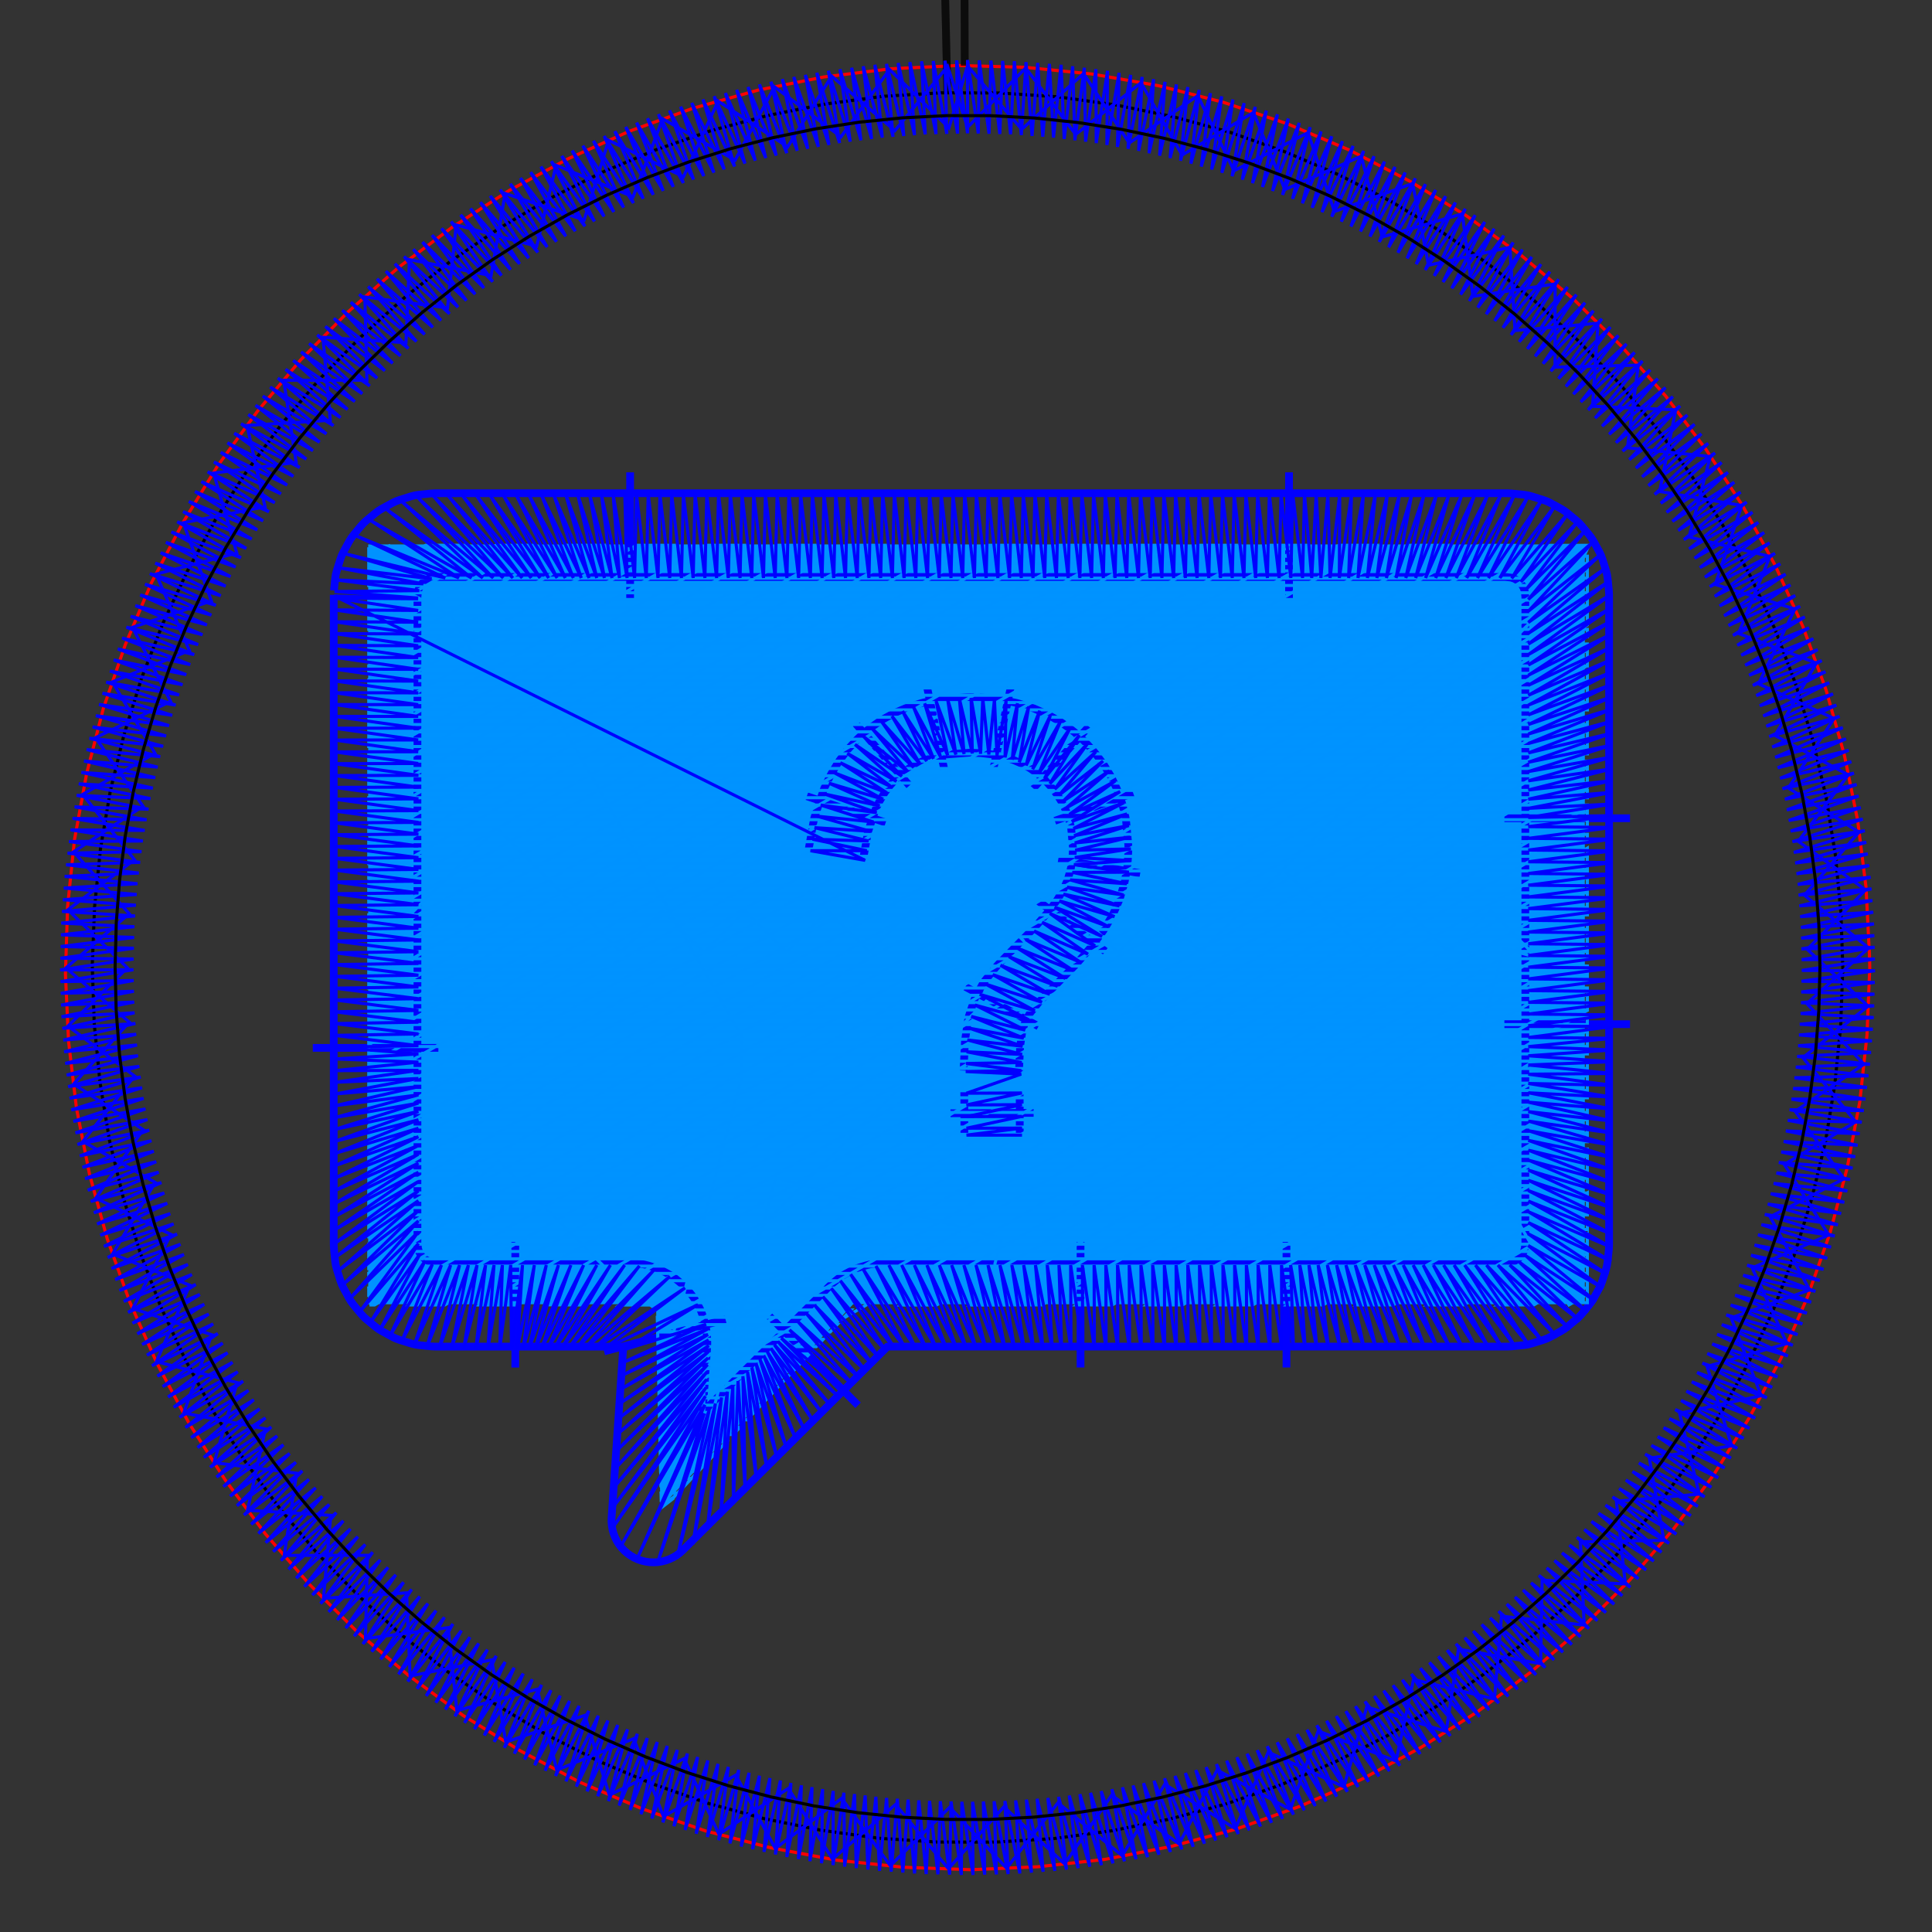 <?xml version="1.0" encoding="UTF-8" standalone="no"?>
<!-- Created with Inkscape (http://www.inkscape.org/) -->

<svg
   xmlns:dc="http://purl.org/dc/elements/1.1/"
   xmlns:cc="http://creativecommons.org/ns#"
   xmlns:rdf="http://www.w3.org/1999/02/22-rdf-syntax-ns#"
   xmlns:svg="http://www.w3.org/2000/svg"
   xmlns="http://www.w3.org/2000/svg"
   xmlns:xlink="http://www.w3.org/1999/xlink"
   xmlns:sodipodi="http://sodipodi.sourceforge.net/DTD/sodipodi-0.dtd"
   xmlns:inkscape="http://www.inkscape.org/namespaces/inkscape"
   width="66.1mm"
   height="66.1mm"
   viewBox="0 0 66.1 66.1"
   version="1.1"
   id="svg8"
   sodipodi:docname="Question_201912031802.svg"
   inkscape:version="0.92.4 (5da689c313, 2019-01-14)">
  <rect x="0" y="0" width="66.1" height="66.1" fill="#333333" stroke="none"/>
  <sodipodi:namedview
     id="base"
     pagecolor="#ffffff"
     bordercolor="#666666"
     borderopacity="1.0"
     inkscape:pageopacity="0.0"
     inkscape:pageshadow="2"
     inkscape:zoom="3.2636202"
     inkscape:cx="156.62663"
     inkscape:cy="124.9134"
     inkscape:document-units="mm"
     inkscape:current-layer="svg8"
     showgrid="false"
     fit-margin-top="2"
     fit-margin-left="2"
     fit-margin-right="2"
     fit-margin-bottom="2"
     inkscape:object-nodes="false"
     inkscape:snap-global="false"
     inkscape:window-width="2880"
     inkscape:window-height="1526"
     inkscape:window-x="2869"
     inkscape:window-y="-11"
     inkscape:window-maximized="1"
     showguides="false" />
  <defs
     id="defs2">
    <symbol
       id="inkstitch_trim">
      <title
         id="inkstitch_title9282">Trim the thread after sewing this object.</title>
      <path
         inkscape:connector-curvature="0"
         style="opacity:1;vector-effect:none;fill:#fafafa;fill-opacity:1;fill-rule:evenodd;stroke:#003399;stroke-width:1.065;stroke-linecap:round;stroke-linejoin:miter;stroke-miterlimit:4;stroke-dasharray:3.195, 3.195;stroke-dashoffset:0;stroke-opacity:1"
         d="m 9.247,-8.6e-6 c 1.8e-6,2.452 -0.974,4.804 -2.708,6.538 C 4.804,8.272 2.452,9.247 -2.1625959e-5,9.247 -2.452,9.247 -4.804,8.272 -6.538,6.538 -8.272,4.804 -9.247,2.452 -9.247,-8.6e-6 c 6e-7,-2.452 0.974,-4.804 2.708,-6.538 1.734,-1.734 4.086,-2.708 6.538,-2.708 C 5.107,-9.247 9.247,-5.107 9.247,-8.6e-6 c 0,0 0,0 0,0"
         id="inkstitch_circle13405" />
      <path
         inkscape:connector-curvature="0"
         id="inkstitch_path13416"
         d="m -3,-5.983 c -1.306,0 -2.375,1.069 -2.375,2.375 0,1.306 1.069,2.375 2.375,2.375 0.587,0 1.119,-0.224 1.535,-0.58 0,0 0.617,1.621 0.617,1.621 0,0 -2.299,6.018 -2.299,6.018 0.987,-0.125 1.237,-0.262 1.674,-0.975 0,0 1.33,-3.189 1.33,-3.189 0,0 1.236,3.25 1.236,3.25 0.232,0.779 0.843,0.792 1.578,1.072 0,0 -2.055,-6.143 -2.055,-6.143 0,0 0.73,-1.75 0.73,-1.75 0.428,0.417 1.011,0.676 1.652,0.676 1.306,0 2.375,-1.069 2.375,-2.375 0,-1.306 -1.069,-2.375 -2.375,-2.375 -1.062,0 -1.957,0.713 -2.258,1.68 0,0 -0.012,-0.016 -0.012,-0.016 0,0 -0.803,2.102 -0.803,2.102 0,0 -0.592,-1.766 -0.592,-1.766 -0.182,-1.128 -1.159,-2 -2.336,-2 0,0 -2e-5,-3e-5 -2e-5,-3e-5 m 0,1 c 0.765,0 1.375,0.61 1.375,1.375 0,0.765 -0.61,1.375 -1.375,1.375 -0.765,0 -1.375,-0.61 -1.375,-1.375 0,-0.765 0.61,-1.375 1.375,-1.375 0,0 0,0 0,0 m 6,0 c 0.765,0 1.375,0.61 1.375,1.375 0,0.765 -0.61,1.375 -1.375,1.375 -0.765,0 -1.375,-0.61 -1.375,-1.375 0,-0.765 0.61,-1.375 1.375,-1.375 0,0 0,0 0,0"
         style="color:#000000;font-style:normal;font-variant:normal;font-weight:normal;font-stretch:normal;font-size:medium;line-height:normal;font-family:sans-serif;font-variant-ligatures:normal;font-variant-position:normal;font-variant-caps:normal;font-variant-numeric:normal;font-variant-alternates:normal;font-feature-settings:normal;text-indent:0;text-align:start;text-decoration:none;text-decoration-line:none;text-decoration-style:solid;text-decoration-color:#000000;letter-spacing:normal;word-spacing:normal;text-transform:none;writing-mode:lr-tb;direction:ltr;text-orientation:mixed;dominant-baseline:auto;baseline-shift:baseline;text-anchor:start;white-space:normal;shape-padding:0;clip-rule:nonzero;display:inline;overflow:visible;visibility:visible;opacity:1;isolation:auto;mix-blend-mode:normal;color-interpolation:sRGB;color-interpolation-filters:linearRGB;solid-color:#000000;solid-opacity:1;vector-effect:none;fill:#050505;fill-opacity:1;fill-rule:evenodd;stroke:none;stroke-width:1.414;stroke-linecap:butt;stroke-linejoin:miter;stroke-miterlimit:4;stroke-dasharray:none;stroke-dashoffset:0;stroke-opacity:1;color-rendering:auto;image-rendering:auto;shape-rendering:auto;text-rendering:auto;enable-background:accumulate" />
    </symbol>
    <symbol
       id="inkstitch_stop">
      <title
         id="inkstitch_title13328">Stop the machine after sewing this object (for applique, etc)</title>
      <path
         inkscape:connector-curvature="0"
         style="opacity:1;vector-effect:none;fill:#fafafa;fill-opacity:1;fill-rule:evenodd;stroke:#003399;stroke-width:1.065;stroke-linecap:round;stroke-linejoin:miter;stroke-miterlimit:4;stroke-dasharray:3.195, 3.195;stroke-dashoffset:0;stroke-opacity:1"
         d="m 9.247,-2.6e-6 c -1.9e-6,5.107 -4.14,9.247 -9.247,9.247 C -5.107,9.247 -9.247,5.107 -9.247,-2.6e-6 c 10e-8,-2.452 0.974,-4.804 2.708,-6.538 1.734,-1.734 4.086,-2.708 6.538,-2.708 C 5.107,-9.247 9.247,-5.107 9.247,-2.6e-6 c 0,0 0,0 0,0"
         id="inkstitch_circle13330" />
      <path
         inkscape:connector-curvature="0"
         style="opacity:1;fill:#000000;fill-opacity:1;fill-rule:nonzero;stroke:none;stroke-width:1.606;stroke-linecap:round;stroke-linejoin:round;stroke-miterlimit:4;stroke-dasharray:4.819, 4.819;stroke-dashoffset:0;stroke-opacity:1;paint-order:fill markers stroke"
         d="m -3.169,-4.65 c 0,0 2.516,0 2.516,0 0,0 0,9.141 0,9.141 0,0 -2.516,0 -2.516,0 0,0 0,-9.141 0,-9.141"
         id="inkstitch_path13332" />
      <path
         inkscape:connector-curvature="0"
         style="display:inline;opacity:1;fill:#000000;fill-opacity:1;fill-rule:nonzero;stroke:none;stroke-width:1.606;stroke-linecap:round;stroke-linejoin:round;stroke-miterlimit:4;stroke-dasharray:4.819, 4.819;stroke-dashoffset:0;stroke-opacity:1;paint-order:fill markers stroke"
         d="m 0.831,-4.65 c 0,0 2.516,0 2.516,0 0,0 0,9.141 0,9.141 0,0 -2.516,0 -2.516,0 0,0 0,-9.141 0,-9.141"
         id="inkstitch_path13333" />
    </symbol>
  </defs>
  <g
     transform="translate(-112.578,-56.5)"
     inkscape:label="Patch"
     inkscape:groupmode="layer"
     id="layer1"
     style="display:none">
    <path
       style="display:inline;fill:none;fill-opacity:1;stroke:#ff0000;stroke-width:0.359;stroke-miterlimit:4;stroke-dasharray:0.359, 0.359;stroke-dashoffset:0;stroke-opacity:1"
       d="M 176.448,89.55 A 30.82,30.821 0 0 1 145.628,120.371 30.82,30.821 0 0 1 114.807,89.55 30.82,30.821 0 0 1 145.628,58.73 30.82,30.821 0 0 1 176.448,89.55 Z"
       id="path3362"
       inkscape:connector-curvature="0"
       inkscape:label="positioning/cutting line"
       embroider_stop_after="True"
       embroider_trim_after="True"
       embroider_running_stitch_length_mm="2.3" />
    <path
       embroider_running_stitch_length_mm="2"
       style="display:inline;fill:none;fill-opacity:1;stroke:#000000;stroke-width:0.2;stroke-miterlimit:4;stroke-dasharray:0.2, 0.2;stroke-dashoffset:0;stroke-opacity:1"
       d="M 175.528,89.55 A 29.9,29.9 0 0 1 145.628,119.451 29.9,29.9 0 0 1 115.728,89.55 29.9,29.9 0 0 1 145.628,59.65 29.9,29.9 0 0 1 175.528,89.55 Z"
       id="path3362-3"
       inkscape:connector-curvature="0"
       inkscape:label="fixing line"
       embroider_stop_after="True"
       embroider_trim_after="True" />
    <path
       embroider_zigzag_underlay_spacing_mm="4"
       embroider_zigzag_underlay="True"
       embroider_satin_column="True"
       sodipodi:nodetypes="csssccsssc"
       inkscape:label="zig-zag"
       inkscape:connector-curvature="0"
       d="m 145.628,61.05 c 15.74,0 28.5,12.76 28.5,28.5 0,15.74 -12.76,28.5 -28.5,28.5 -15.74,0 -28.5,-12.76 -28.5,-28.5 0,-15.74 12.76,-28.5 28.5,-28.5 m 0,-2.5 c 17.121,0 31,13.879 31,31 0,17.121 -13.879,31 -31,31 -17.121,0 -31,-13.879 -31,-31 0,-17.121 13.879,-31 31,-31"
       style="display:inline;fill:none;fill-opacity:1;stroke:#0200ff;stroke-width:0.1;stroke-miterlimit:4;stroke-dasharray:none;stroke-dashoffset:0;stroke-opacity:1"
       id="path3224-1" />
    <path
       style="display:inline;fill:none;fill-opacity:1;stroke:#000000;stroke-width:0.263;stroke-miterlimit:4;stroke-dasharray:0.263, 0.263;stroke-dashoffset:0;stroke-opacity:1"
       d="M 174.746,89.55 A 29.118,29.118 0 0 1 145.628,118.669 29.118,29.118 0 0 1 116.509,89.55 29.118,29.118 0 0 1 145.628,60.432 29.118,29.118 0 0 1 174.746,89.55 Z"
       id="path816"
       inkscape:connector-curvature="0"
       inkscape:label="fixing_line"
       embroider_running_stitch_length_mm="1.5" />
  </g>
  <path
     inkscape:connector-curvature="0"
     d="M 54.222,44.575 H 29.234 l -6.638,7.012 -0.152,-7.012 H 12.597 V 18.626 h 41.625 z"
     style="clip-rule:evenodd;display:inline;fill:#0093ff;fill-rule:evenodd;stroke-width:0.362;stroke-linejoin:round;stroke-miterlimit:2"
     id="path2407"
     embroider_fill_underlay="True"
     embroider_fill_underlay_angle="30"
     embroider_fill_underlay_row_spacing_mm="0.6" />
  <g
     transform="matrix(0.349,0,0,0.349,2.075,1.229)"
     style="clip-rule:evenodd;display:inline;fill:none;fill-rule:evenodd;stroke:#0200ff;stroke-width:2.865;stroke-linejoin:round;stroke-miterlimit:2;stroke-dasharray:none;stroke-opacity:1"
     id="Embroidery">
    <g
       id="g2412"
       style="display:inline;fill:none;stroke:#0200ff;stroke-width:2.865;stroke-miterlimit:2;stroke-dasharray:none;stroke-opacity:1">
      <g
         id="g2410"
         style="display:inline;fill:none;stroke:#0200ff;stroke-width:2.865;stroke-miterlimit:2;stroke-dasharray:none;stroke-opacity:1">
        <path
           transform="matrix(0.758,0,0,0.758,-5.944,-3.52)"
           style="fill:none;stroke:#0200ff;stroke-width:1px"
           id="path1"
           embroider_satin_column="true"
           d="m 53.986,77.21 0.075,-0.727 0.131,-0.416 0.213,-0.39 0.289,-0.349 0.35,-0.289 0.39,-0.213 0.417,-0.131 0.727,-0.075 H 194.679 l 0.727,0.075 0.417,0.131 0.39,0.213 0.35,0.289 0.289,0.349 0.213,0.39 0.131,0.416 0.075,0.727 V 160.734 l -0.075,0.727 -0.131,0.416 -0.213,0.39 -0.289,0.349 -0.349,0.289 -0.39,0.213 -0.416,0.131 -0.727,0.075 h -80.16 l -0.532,0.026 -0.941,0.093 -0.525,0.078 -0.515,0.129 -0.896,0.272 -0.496,0.177 -0.477,0.225 -0.827,0.44 -0.455,0.271 -0.426,0.315 -0.732,0.598 -0.394,0.355 -16.424,16.346 0.574,-8.398 0.01,-0.196 0.011,-0.328 -0.025,-0.724 -0.099,-0.966 -0.083,-0.54 -0.137,-0.529 -0.282,-0.902 -0.183,-0.498 -0.231,-0.477 -0.446,-0.818 -0.269,-0.442 -0.31,-0.414 -0.59,-0.714 -0.345,-0.379 -0.379,-0.345 -0.714,-0.59 -0.414,-0.31 -0.442,-0.269 -0.818,-0.446 -0.477,-0.231 -0.498,-0.183 -0.902,-0.282 -0.529,-0.137 -0.54,-0.083 -0.966,-0.099 -0.55,-0.028 h -24.671 l -0.727,-0.075 -0.416,-0.131 -0.39,-0.213 -0.349,-0.289 -0.289,-0.35 -0.213,-0.39 -0.131,-0.416 -0.075,-0.727 V 77.21 m -10.8,-0.842 0.158,-1.538 0.083,-0.539 0.137,-0.528 0.454,-1.446 0.183,-0.497 0.231,-0.477 0.716,-1.311 0.269,-0.441 0.31,-0.414 0.947,-1.145 0.344,-0.379 0.379,-0.344 1.145,-0.947 0.413,-0.31 0.441,-0.269 1.311,-0.716 0.477,-0.231 0.497,-0.183 1.446,-0.454 0.528,-0.137 0.539,-0.083 1.548,-0.16 0.556,-0.029 h 138.66 l 0.556,0.029 1.548,0.16 0.539,0.083 0.528,0.137 1.446,0.454 0.497,0.183 0.477,0.231 1.311,0.716 0.441,0.269 0.413,0.31 1.145,0.947 0.379,0.344 0.344,0.379 0.947,1.145 0.31,0.414 0.269,0.441 0.716,1.311 0.231,0.477 0.183,0.497 0.454,1.446 0.137,0.528 0.083,0.539 0.159,1.548 0.029,0.554 v 84.08 l -0.028,0.554 -0.159,1.548 -0.083,0.539 -0.137,0.528 -0.454,1.446 -0.183,0.497 -0.231,0.477 -0.716,1.311 -0.269,0.441 -0.31,0.414 -0.947,1.145 -0.344,0.379 -0.379,0.344 -1.145,0.947 -0.414,0.31 -0.441,0.269 -1.311,0.716 -0.477,0.231 -0.497,0.183 -1.446,0.454 -0.528,0.137 -0.539,0.083 -1.548,0.159 -0.554,0.028 h -80.171 l -0.017,0.002 -0.015,0.013 -26.44,26.314 -0.389,0.351 -0.421,0.312 -0.45,0.27 -0.474,0.225 -0.493,0.178 -0.508,0.13 -0.518,0.08 -0.524,0.03 -0.524,-0.021 -0.519,-0.072 -0.51,-0.122 -0.496,-0.17 -0.477,-0.218 -0.454,-0.263 -0.426,-0.305 -0.395,-0.345 -0.359,-0.382 -0.321,-0.415 -0.279,-0.444 -0.235,-0.469 -0.188,-0.489 -0.14,-0.505 -0.091,-0.516 -0.04,-0.523 0.01,-0.524 1.513,-22.121 h -24.309 l -0.554,-0.029 -1.548,-0.159 -0.539,-0.083 -0.528,-0.137 -1.446,-0.454 -0.497,-0.183 -0.477,-0.231 -1.311,-0.716 -0.441,-0.269 -0.414,-0.31 -1.145,-0.947 -0.379,-0.344 -0.344,-0.379 -0.947,-1.145 -0.31,-0.414 -0.269,-0.441 -0.716,-1.311 -0.231,-0.477 -0.183,-0.497 -0.454,-1.446 -0.137,-0.528 -0.083,-0.539 -0.159,-1.548 -0.028,-0.554 V 76.932 m 38.332,0.396 V 61.084 M 166.709,77.328 V 61.084 m 27.852,44.739 h 16.244 m -16.244,26.631 h 16.244 m -44.429,28.161 v 16.244 m -26.631,-16.244 v 16.244 m -40.23,-6.624 11.458,11.513 M 93.832,170.648 78.121,174.774 M 66.64,160.616 v 16.244 M 56.693,135.521 H 40.45"
           inkscape:connector-curvature="0" />
        <g
           style="font-style:normal;font-weight:normal;font-size:40px;line-height:1.25;font-family:sans-serif;letter-spacing:0px;word-spacing:0px;fill:none;fill-opacity:1;stroke:#0200ff;stroke-width:1.36;stroke-miterlimit:2;stroke-dasharray:none;stroke-opacity:1"
           transform="matrix(2.042,0,0,2.172,-135.205,-155.124)"
           id="g3114">
          <g
             id="g3121"
             transform="matrix(0.728,0,0,0.707,29.27,32.575)"
             style="fill:none;stroke:#0200ff;stroke-width:1.896;stroke-miterlimit:2;stroke-dasharray:none;stroke-opacity:1">
            <path
               transform="matrix(0.51,0,0,0.494,46.698,52.655)"
               style="fill:none;stroke:#0200ff;stroke-width:1px"
               id="path2"
               embroider_satin_column="true"
               d="m 111.693,111.077 0.629,-3.568 0.961,-2.881 0.551,-1.137 0.656,-1.082 0.729,-0.969 0.801,-0.863 0.879,-0.763 0.947,-0.662 1.018,-0.562 1.099,-0.466 1.192,-0.37 1.222,-0.256 3.06,-0.236 1.543,0.059 1.493,0.181 1.373,0.293 1.261,0.4 1.159,0.503 1.069,0.607 0.992,0.716 0.934,0.841 0.854,0.936 0.733,0.974 0.609,1.003 0.494,1.04 0.384,1.086 0.257,1.061 0.242,2.649 -0.076,1.401 -0.235,1.38 -0.387,1.305 -0.535,1.234 -0.795,1.333 -1.203,1.606 -1.63,1.86 -2.105,2.141 -0.004,0.004 -2.635,2.688 -0.217,0.242 -1.53,1.875 -0.202,0.273 -0.175,0.291 -0.851,1.577 -0.136,0.28 -0.111,0.29 -0.598,1.795 -0.085,0.299 -0.059,0.306 -0.371,2.499 -0.035,0.359 -0.172,3.69 m -20.048,-28.503 0.674,-3.828 0.055,-0.258 0.074,-0.254 1.118,-3.352 0.174,-0.428 0.725,-1.498 0.161,-0.296 0.836,-1.379 0.2,-0.295 0.947,-1.26 0.237,-0.283 1.058,-1.141 0.278,-0.269 1.167,-1.013 0.296,-0.231 1.257,-0.878 0.321,-0.2 1.346,-0.743 0.334,-0.163 1.436,-0.608 0.336,-0.123 1.525,-0.473 0.327,-0.085 1.614,-0.338 0.458,-0.065 3.497,-0.27 0.413,-0.008 1.897,0.073 0.293,0.023 1.799,0.218 0.317,0.053 1.7,0.363 0.335,0.089 1.602,0.508 0.344,0.129 1.503,0.653 0.342,0.171 1.405,0.798 0.327,0.21 1.307,0.943 0.301,0.243 1.208,1.088 0.249,0.248 1.086,1.191 0.216,0.261 0.942,1.252 0.2,0.295 0.797,1.312 0.174,0.323 0.652,1.373 0.141,0.342 0.507,1.434 0.104,0.351 0.362,1.495 0.086,0.518 0.29,3.171 0.01,0.521 -0.102,1.867 -0.046,0.407 -0.306,1.793 -0.097,0.416 -0.509,1.718 -0.148,0.407 -0.713,1.644 -0.209,0.409 -1.009,1.694 -0.21,0.314 -1.399,1.867 -0.173,0.213 -1.788,2.041 -0.14,0.151 -2.175,2.212 -2.519,2.569 -1.212,1.484 -0.541,1.003 -0.4,1.203 -0.299,2.012 -0.164,3.509 m -17.223,-32.389 -10.195,-3.4 m 13.264,-1.381 -7.046,-8.115 m 11.542,5.984 -2.201,-10.519 m 8.558,10.498 2.242,-10.511 m 2.916,13.028 7.192,-7.986 m -4.401,12.18 10.132,-3.583 m -9.687,8.555 10.594,1.806 m -13.12,3.633 8.601,6.444 m -18.088,4.595 9.458,5.104"
               inkscape:connector-curvature="0" />
            <path
               transform="matrix(0.51,0,0,0.494,46.698,52.655)"
               style="fill:none;stroke:#0200ff;stroke-width:1px"
               id="path3"
               embroider_satin_column="true"
               d="m 124.772,141.137 0.014,2.773 v 2.635 m 7.151,-5.443 0.014,2.781 4e-5,0.018 v 2.643 m -8.956,-2.686 10.747,-0.053"
               inkscape:connector-curvature="0" />
          </g>
        </g>
      </g>
    </g>
  </g>
  <g
     inkscape:label="Stitch Plan"
     inkscape:groupmode="layer"
     id="__inkstitch_stitch_plan__"
     style="display:inline">
    <g
       inkscape:label="color block 1"
       id="__color_block_0__">
      <path
         id="object1"
         transform="scale(0.265)"
         style="fill:none;stroke:#ff0000;stroke-width:0.4"
         embroider_manual_stitch="true"
         d="m 241.399,124.913 -0.116,2.832 -0.116,2.832 0.116,-2.832 0.116,-2.832 -0.356,8.683 -0.933,8.64 -1.627,8.536 -2.213,8.404 -2.887,8.196 -3.441,7.98 -4.087,7.67 -4.6,7.373 -5.173,6.983 -5.651,6.601 -6.138,6.152 -6.574,5.683 -6.971,5.19 -7.35,4.635 -7.658,4.108 -7.964,3.477 -8.183,2.926 -8.398,2.236 -8.529,1.67 -8.638,0.956 -8.682,0.378 -8.684,-0.316 -8.643,-0.911 -8.54,-1.607 -8.413,-2.181 -8.204,-2.866 -7.992,-3.413 -7.69,-4.047 -7.392,-4.569 -7.007,-5.141 -6.627,-5.621 -6.167,-6.123 -5.716,-6.545 -5.191,-6.97 -4.674,-7.325 -4.102,-7.661 -3.526,-7.942 -2.926,-8.183 -2.299,-8.38 -1.684,-8.526 -1.02,-8.629 -0.401,-8.681 0.276,-8.685 0.891,-8.645 1.568,-8.547 2.161,-8.417 2.828,-8.217 3.381,-8.006 4.025,-7.702 4.535,-7.413 5.124,-7.019 5.591,-6.653 6.108,-6.182 6.518,-5.747 6.958,-5.207 7.304,-4.708 7.652,-4.12 7.926,-3.563 8.176,-2.944 8.369,-2.337 8.522,-1.703 8.624,-1.06 8.68,-0.421 8.686,0.23 8.646,0.871 8.558,1.504 8.419,2.153 8.236,2.771 8.004,3.385 7.725,3.979 7.416,4.531 7.041,5.093 6.672,5.569 6.202,6.088 5.773,6.496 5.237,6.935 4.736,7.285 4.161,7.629 3.588,7.914 2.984,8.162 2.356,8.364 1.731,8.516 1.08,8.622 0.441,8.679 0.043,1.681 -0.043,-1.681 0.043,1.681 -0.043,-1.681 0.043,1.681"
         inkscape:connector-curvature="0" />
      <g
         inkscape:label="Ink/Stitch Command: Trim thread after sewing this object"
         transform="scale(0.265)"
         id="group1">
        <path
           inkscape:connector-curvature="0"
           inkscape:label="connector"
           inkscape:connector-type="polyline"
           inkscape:connection-start="#use1"
           inkscape:connection-end="#object1"
           style="fill:none;stroke:#000000;stroke-width:1px;stroke-opacity:0.5"
           id="connector1"
           d="m 124.461,-21.532 0.095,30.013" />
        <use
           xlink:href="#inkstitch_trim"
           inkscape:label="command marker"
           y="-21.532"
           x="124.461"
           width="100%"
           id="use1"
           height="100%" />
      </g>
      <g
         inkscape:label="Ink/Stitch Command: Stop (pause machine) after sewing this object"
         transform="scale(0.265)"
         id="group2">
        <path
           inkscape:connector-curvature="0"
           inkscape:label="connector"
           inkscape:connector-type="polyline"
           inkscape:connection-start="#use2"
           inkscape:connection-end="#object1"
           style="fill:none;stroke:#000000;stroke-width:1px;stroke-opacity:0.5"
           id="connector2"
           d="m 124.461,-21.532 0.095,30.013" />
        <use
           xlink:href="#inkstitch_stop"
           inkscape:label="command marker"
           y="-21.532"
           x="124.461"
           width="100%"
           id="use2"
           height="100%" />
      </g>
    </g>
    <g
       inkscape:label="color block 2"
       id="__color_block_1__">
      <path
         id="object2"
         transform="scale(0.265)"
         style="fill:none;stroke:#000000;stroke-width:0.4"
         embroider_manual_stitch="true"
         d="m 237.921,124.913 -0.105,2.833 -0.105,2.833 0.105,-2.833 0.105,-2.833 -0.279,7.552 -0.751,7.519 -1.222,7.458 -1.77,7.347 -2.239,7.217 -2.695,7.06 -3.213,6.84 -3.63,6.628 -4.072,6.365 -4.5,6.071 -4.864,5.784 -5.275,5.411 -5.602,5.072 -5.925,4.69 -6.239,4.265 -6.489,3.872 -6.753,3.392 -6.959,2.946 -7.133,2.496 -7.299,1.959 -7.407,1.496 -7.489,1.01 -7.543,0.464 -7.557,-0.004 -7.541,-0.49 -7.485,-1.042 -7.405,-1.505 -7.287,-1.999 -7.13,-2.504 -6.961,-2.941 -6.734,-3.428 -6.493,-3.866 -6.241,-4.262 -5.905,-4.716 -5.597,-5.077 -5.261,-5.425 -4.849,-5.797 -4.478,-6.087 -4.062,-6.372 -3.603,-6.643 -3.184,-6.853 -2.693,-7.06 -2.217,-7.224 -1.765,-7.348 -1.214,-7.459 -0.741,-7.52 -0.258,-7.553 0.297,-7.551 0.766,-7.518 1.264,-7.45 1.789,-7.342 2.241,-7.217 2.74,-7.042 3.207,-6.843 3.625,-6.631 4.105,-6.345 4.499,-6.072 4.878,-5.772 5.289,-5.398 5.614,-5.058 5.936,-4.676 6.255,-4.241 6.506,-3.844 6.757,-3.383 6.971,-2.918 7.138,-2.481 7.301,-1.95 7.41,-1.48 7.49,-1.005 7.544,-0.451 7.557,0.022 7.541,0.499 7.483,1.054 7.402,1.522 7.288,1.998 7.121,2.53 6.949,2.97 6.73,3.437 6.476,3.894 6.225,4.285 5.895,4.729 5.585,5.09 5.239,5.445 4.844,5.8 4.48,6.086 4.03,6.392 3.608,6.64 3.175,6.858 2.663,7.073 2.215,7.225 1.719,7.359 1.196,7.462 0.725,7.522 0.24,7.035 -0.097,-2.833 -0.097,-2.833 0.097,2.833 0.097,2.833"
         inkscape:connector-curvature="0" />
      <g
         inkscape:label="Ink/Stitch Command: Trim thread after sewing this object"
         transform="scale(0.265)"
         id="group3">
        <path
           inkscape:connector-curvature="0"
           inkscape:label="connector"
           inkscape:connector-type="polyline"
           inkscape:connection-start="#use3"
           inkscape:connection-end="#object2"
           style="fill:none;stroke:#000000;stroke-width:1px;stroke-opacity:0.5"
           id="connector3"
           d="m 121.623,-18.012 0.691,30.002" />
        <use
           xlink:href="#inkstitch_trim"
           inkscape:label="command marker"
           y="-18.012"
           x="121.623"
           width="100%"
           id="use3"
           height="100%" />
      </g>
      <g
         inkscape:label="Ink/Stitch Command: Stop (pause machine) after sewing this object"
         transform="scale(0.265)"
         id="group4">
        <path
           inkscape:connector-curvature="0"
           inkscape:label="connector"
           inkscape:connector-type="polyline"
           inkscape:connection-start="#use4"
           inkscape:connection-end="#object2"
           style="fill:none;stroke:#000000;stroke-width:1px;stroke-opacity:0.5"
           id="connector4"
           d="m 121.623,-18.012 0.691,30.002" />
        <use
           xlink:href="#inkstitch_stop"
           inkscape:label="command marker"
           y="-18.012"
           x="121.623"
           width="100%"
           id="use4"
           height="100%" />
      </g>
    </g>
    <g
       inkscape:label="color block 3"
       id="__color_block_2__">
      <path
         id="path1653"
         transform="scale(0.265)"
         style="fill:none;stroke:#0100ff;stroke-width:0.4"
         embroider_manual_stitch="true"
         d="m 124.913,16.441 1.983,-2.026 1.983,-2.026 -1.983,2.026 -1.983,2.026 7.507,-7.67 6.455,8.595 8.441,-6.686 5.298,9.344 9.219,-5.507 4.049,9.954 9.864,-4.301 2.716,10.424 10.328,-2.984 1.375,10.656 10.609,-1.609 -0.009,10.744 10.754,-0.254 -1.41,10.668 10.704,1.129 -2.751,10.385 10.446,2.509 -4.059,9.942 10.053,3.827 -5.341,9.347 9.471,5.09 -6.468,8.577 8.7,6.271 -7.538,7.673 7.87,7.34 -8.439,6.642 6.833,8.288 -9.229,5.498 5.753,9.113 -9.896,4.251 4.496,9.76 -10.319,2.965 3.183,10.246 -10.638,1.595 1.876,10.603 -10.769,0.199 0.479,10.738 -10.668,-1.144 -0.92,10.694 -10.442,-2.526 -2.263,10.534 -10.044,-3.878 -3.609,10.131 -9.447,-5.093 -4.892,9.546 -8.719,-6.302 -6.076,8.879 -7.835,-7.374 -7.167,7.993 -6.822,-8.297 -8.145,7.056 -5.693,-9.129 -8.975,5.913 -4.48,-9.758 -9.661,4.708 -3.17,-10.286 -10.194,3.437 -1.824,-10.601 -10.534,2.073 -0.461,-10.73 -10.72,0.707 0.941,-10.714 -10.749,-0.66 2.313,-10.504 -10.552,-2.05 3.615,-10.104 -10.193,-3.395 4.919,-9.565 -9.696,-4.672 6.114,-8.854 -8.974,-5.886 7.19,-7.992 -8.188,-6.993 8.181,-6.999 -7.196,-7.985 8.97,-5.895 -6.125,-8.85 9.693,-4.679 L 17.103,80.994 27.29,77.589 23.667,67.491 34.218,65.432 31.894,54.928 42.643,54.261 41.694,43.549 l 10.719,0.695 0.452,-10.728 10.537,2.064 1.814,-10.606 10.197,3.43 3.163,-10.288 9.665,4.697 4.471,-9.76 8.981,5.907 5.685,-9.138 8.149,7.05 6.814,-8.302 2.573,7.872 V 8.504 l -2.397,7.997 -7.676,-7.535 -6.267,8.702 -8.58,-6.462 -5.086,9.473 -9.35,-5.338 -3.822,10.056 -9.944,-4.055 -2.505,10.446 -10.385,-2.745 -1.124,10.704 -10.669,-1.406 0.26,10.755 -10.745,-0.005 1.613,10.608 -10.654,1.38 2.987,10.326 -10.423,2.72 4.307,9.863 -9.953,4.053 5.511,9.216 -9.34,5.302 6.689,8.438 -8.593,6.459 7.675,7.504 -7.667,7.512 8.597,6.451 -6.683,8.442 9.348,5.293 -5.504,9.223 9.955,4.044 -4.296,9.865 10.425,2.714 -2.98,10.329 10.657,1.369 -1.604,10.611 10.743,-0.013 -0.248,10.753 10.667,-1.413 1.132,10.703 10.384,-2.757 2.514,10.446 9.939,-4.063 3.831,10.05 9.346,-5.344 5.094,9.47 8.574,-6.473 6.276,8.698 7.67,-7.541 7.343,7.867 6.637,-8.444 8.292,6.83 5.494,-9.231 9.113,5.75 4.248,-9.9 9.763,4.493 2.959,-10.32 10.249,3.177 1.591,-10.638 10.603,1.873 0.195,-10.771 10.739,0.475 -1.151,-10.667 10.695,-0.925 -2.53,-10.44 10.53,-2.267 -3.881,-10.043 10.13,-3.613 -5.099,-9.444 9.545,-4.898 -6.305,-8.716 8.877,-6.079 -7.38,-7.833 7.99,-7.172 -8.3,-6.818 7.053,-8.146 -9.134,-5.689 5.91,-8.978 -9.759,-4.475 4.702,-9.663 -10.288,-3.167 3.433,-10.195 -10.604,-1.82 2.068,-10.536 -10.729,-0.456 0.7,-10.72 -10.713,0.945 -0.662,-10.748 -10.504,2.318 -2.054,-10.552 -10.1,3.619 -3.4,-10.19 -9.563,4.923 -4.675,-9.695 -8.852,6.12 -5.892,-8.972 -7.989,7.193 -6.995,-8.185 V 17.197 7.748 l 1.39,9.484 0.122,-9.446 1.268,9.481 0.244,-9.443 1.146,9.478 0.366,-9.44 1.024,9.475 0.488,-9.436 0.898,9.542 0.609,-9.427 0.777,9.533 0.731,-9.418 0.655,9.523 0.852,-9.409 0.534,9.519 0.974,-9.399 0.405,9.574 1.095,-9.384 0.284,9.559 1.216,-9.368 0.163,9.544 1.337,-9.353 0.041,9.539 1.458,-9.337 -0.089,9.581 1.578,-9.315 -0.209,9.56 1.698,-9.294 -0.329,9.538 1.818,-9.272 -0.453,9.536 1.937,-9.249 -0.583,9.562 2.056,-9.222 -0.702,9.534 2.175,-9.194 -0.82,9.507 2.294,-9.167 -0.947,9.508 2.412,-9.137 -1.075,9.517 2.529,-9.104 -1.192,9.483 2.646,-9.07 -1.309,9.45 2.764,-9.037 -1.439,9.457 2.88,-9 -1.563,9.446 2.995,-8.961 -1.679,9.407 3.111,-8.922 -1.794,9.368 3.226,-8.883 -1.929,9.38 3.34,-8.839 -2.047,9.349 3.454,-8.795 -2.161,9.305 3.567,-8.75 -2.274,9.261 3.681,-8.705 -2.414,9.278 3.792,-8.655 -2.525,9.227 3.903,-8.605 -2.636,9.177 4.014,-8.554 -2.755,9.143 4.124,-8.503 -2.887,9.136 4.233,-8.447 -2.996,9.081 4.341,-8.392 -3.104,9.025 4.45,-8.336 -3.229,8.999 4.557,-8.278 -3.352,8.971 4.663,-8.217 -3.458,8.91 4.768,-8.156 -3.563,8.849 4.874,-8.096 -3.696,8.832 4.977,-8.031 -3.807,8.781 5.08,-7.965 -3.91,8.715 5.183,-7.899 -4.013,8.651 5.285,-7.833 -4.153,8.639 5.385,-7.763 -4.252,8.568 5.484,-7.692 -4.351,8.498 5.583,-7.621 -4.462,8.443 5.682,-7.549 -4.589,8.408 5.778,-7.474 -4.685,8.333 5.873,-7.399 -4.78,8.258 5.969,-7.323 -4.901,8.211 6.063,-7.245 -5.013,8.155 6.155,-7.166 -5.105,8.076 6.247,-7.086 -5.197,7.996 6.34,-7.006 -5.327,7.958 6.428,-6.922 -5.422,7.882 6.517,-6.838 -5.511,7.797 6.605,-6.754 -5.605,7.72 6.693,-6.669 -5.733,7.675 6.777,-6.581 -5.818,7.587 6.861,-6.493 -5.902,7.499 6.945,-6.405 -6.006,7.429 7.027,-6.315 -6.117,7.365 7.107,-6.223 -6.197,7.273 7.187,-6.131 -6.277,7.181 7.267,-6.038 -6.392,7.118 7.344,-5.944 -6.485,7.036 7.419,-5.848 -6.56,6.941 7.494,-5.752 -6.635,6.845 7.57,-5.656 -6.763,6.788 7.64,-5.557 -6.835,6.689 7.711,-5.457 -6.905,6.59 7.782,-5.358 -6.99,6.5 7.851,-5.258 -7.101,6.428 7.917,-5.155 -7.167,6.325 7.983,-5.053 -7.233,6.223 8.049,-4.95 -7.328,6.138 8.112,-4.846 -7.419,6.051 8.173,-4.74 -7.48,5.945 8.233,-4.634 -7.54,5.84 8.294,-4.529 -7.647,5.758 8.351,-4.421 -7.717,5.658 8.407,-4.312 -7.773,5.549 8.462,-4.204 -7.829,5.442 8.518,-4.095 -7.945,5.362 8.568,-3.984 -7.995,5.251 8.618,-3.873 -8.045,5.14 8.668,-3.762 -8.111,5.035 8.717,-3.65 -8.207,4.943 8.762,-3.537 -8.252,4.83 8.807,-3.423 -8.297,4.717 8.851,-3.31 -8.371,4.614 8.894,-3.195 -8.448,4.512 8.933,-3.08 -8.487,4.397 8.972,-2.965 -8.526,4.281 9.011,-2.849 -8.609,4.179 9.046,-2.732 -8.666,4.069 9.079,-2.615 -8.7,3.952 9.113,-2.498 -8.733,3.835 9.146,-2.38 -8.822,3.732 9.174,-2.262 -8.862,3.616 9.202,-2.143 -8.889,3.497 9.229,-2.024 -8.916,3.379 9.257,-1.905 -9.012,3.274 9.278,-1.785 -9.034,3.154 9.3,-1.665 -9.055,3.034 9.321,-1.545 -9.084,2.915 9.342,-1.425 -9.166,2.804 9.357,-1.304 -9.182,2.683 9.372,-1.183 -9.197,2.562 9.388,-1.062 -9.227,2.443 9.402,-0.941 -9.297,2.327 9.411,-0.82 -9.306,2.206 9.42,-0.698 -9.315,2.084 9.43,-0.577 -9.342,1.964 9.437,-0.455 -9.402,1.844 9.44,-0.333 -9.405,1.722 9.443,-0.211 -9.408,1.601 9.447,-0.089 -9.43,1.479 9.448,0.033 -9.483,1.357 9.445,0.155 -9.48,1.235 9.442,0.276 -9.477,1.113 9.439,0.398 -9.493,0.99 9.434,0.52 -9.539,0.866 9.425,0.642 -9.53,0.744 9.415,0.763 -9.521,0.623 9.406,0.885 -9.535,0.499 9.395,1.006 -9.57,0.373 9.38,1.127 -9.555,0.252 9.364,1.248 -9.539,0.131 9.349,1.369 -9.553,0.005 9.331,1.49 -9.575,-0.121 9.309,1.61 -9.554,-0.241 9.288,1.73 -9.532,-0.361 9.267,1.85 -9.548,-0.489 9.242,1.969 -9.554,-0.615 9.214,2.088 -9.527,-0.734 9.187,2.207 -9.5,-0.852 9.16,2.326 -9.519,-0.983 9.128,2.443 -9.508,-1.106 9.095,2.561 -9.474,-1.223 9.061,2.678 -9.441,-1.34 9.028,2.795 -9.465,-1.476 8.99,2.911 -9.435,-1.594 8.951,3.026 -9.396,-1.71 8.912,3.142 -9.362,-1.827 8.872,3.257 -9.382,-1.964 8.827,3.371 -9.337,-2.078 8.783,3.484 -9.293,-2.191 8.738,3.598 -9.266,-2.312 8.692,3.71 -9.264,-2.444 8.641,3.821 -9.214,-2.555 8.591,3.932 -9.164,-2.666 8.541,4.044 -9.146,-2.793 8.488,4.153 -9.122,-2.916 8.432,4.262 -9.066,-3.025 8.377,4.37 -9.01,-3.133 8.321,4.479 -9,-3.267 8.262,4.585 -8.954,-3.38 8.201,4.691 -8.894,-3.486 8.14,4.797 -8.835,-3.592 8.079,4.902 -8.829,-3.732 8.013,5.005 -8.763,-3.835 7.948,5.108 -8.698,-3.937 7.882,5.21 -8.648,-4.051 7.814,5.312 -8.62,-4.179 7.744,5.411 -8.549,-4.279 7.673,5.511 -8.479,-4.378 7.603,5.61 -8.438,-4.5 7.529,5.707 -8.388,-4.615 7.454,5.803 -8.313,-4.71 7.379,5.899 -8.238,-4.806 7.303,5.995 -8.205,-4.938 7.224,6.088 -8.134,-5.037 7.144,6.18 -8.054,-5.129 7.064,6.272 -7.981,-5.227 6.984,6.364 -7.943,-5.358 6.9,6.452 -7.859,-5.446 6.816,6.54 -7.775,-5.534 6.732,6.629 -7.71,-5.641 6.646,6.715 -7.652,-5.756 6.558,6.799 -7.564,-5.84 6.469,6.883 -7.476,-5.924 6.381,6.968 -7.418,-6.042 6.29,7.049 -7.341,-6.139 6.198,7.129 -7.249,-6.218 6.106,7.208 -7.157,-6.298 6.014,7.288 -7.105,-6.428 5.918,7.364 -7.011,-6.505 5.822,7.439 -6.915,-6.58 5.726,7.514 -6.829,-6.668 5.63,7.589 -6.762,-6.783 5.53,7.659 -6.663,-6.854 5.431,7.73 -6.564,-6.924 5.331,7.801 -6.483,-7.023 5.23,7.869 -6.401,-7.119 5.128,7.935 -6.298,-7.184 5.025,8 -6.196,-7.25 4.922,8.066 -6.12,-7.361 4.817,8.128 -6.022,-7.435 4.712,8.189 -5.917,-7.496 4.606,8.25 -5.812,-7.559 4.5,8.31 -5.737,-7.677 4.392,8.366 -5.629,-7.732 4.283,8.421 -5.52,-7.788 4.175,8.477 -5.42,-7.86 4.065,8.531 -5.332,-7.959 3.954,8.581 -5.221,-8.009 3.843,8.632 -5.11,-8.059 3.732,8.682 -5.012,-8.141 3.62,8.729 -4.913,-8.219 3.506,8.774 -4.799,-8.264 3.393,8.819 -4.686,-8.309 3.28,8.863 -4.59,-8.4 3.165,8.904 -4.481,-8.458 3.049,8.943 -4.366,-8.498 2.934,8.982 -4.251,-8.537 2.818,9.021 -4.154,-8.637 2.701,9.055 -4.038,-8.675 2.584,9.088 -3.921,-8.709 2.466,9.122 -3.805,-8.749 2.349,9.154 -3.703,-8.842 2.23,9.182 -3.584,-8.869 2.111,9.209 -3.466,-8.896 1.992,9.236 -3.35,-8.941 1.873,9.262 -3.242,-9.018 1.753,9.284 -3.122,-9.039 1.633,9.305 -3.002,-9.061 1.513,9.327 -2.886,-9.109 1.393,9.346 -2.772,-9.171 1.272,9.361 -2.651,-9.186 1.151,9.377 -2.53,-9.201 1.03,9.392 -2.412,-9.25 0.909,9.404 -2.295,-9.299 0.787,9.414 -2.173,-9.308 0.666,9.423 -2.052,-9.317 0.544,9.432 -1.932,-9.364 0.422,9.438 -1.812,-9.403 0.3,9.441 -1.69,-9.406 0.179,9.444 -1.568,-9.409 0.057,9.447 -1.446,-9.45 -0.065,9.447 -1.324,-9.482 -0.187,9.444 -1.202,-9.479 -0.309,9.441 -1.081,-9.476 -0.431,9.438 -0.957,-9.511 -0.553,9.431 -0.833,-9.537 -0.674,9.422 -0.712,-9.528 -0.796,9.413 -0.59,-9.518 -0.917,9.404 -0.464,-9.551 -1.039,9.391 -0.34,-9.566 -1.16,9.375 -0.219,-9.551 -1.28,9.36 -0.099,-9.535 -1.401,9.345 0.03,-9.568 -1.522,9.325 0.154,-9.57 -1.642,9.304 0.273,-9.548 -1.762,9.282 0.393,-9.527 -1.882,9.261 0.525,-9.561 -2.001,9.235 0.647,-9.547 -2.12,9.207 0.765,-9.52 -2.238,9.18 0.884,-9.492 -2.357,9.152 1.02,-9.53 -2.475,9.119 1.138,-9.499 -2.592,9.086 1.255,-9.466 -2.709,9.053 1.375,-9.442 -2.826,9.018 1.51,-9.464 -2.942,8.979 1.625,-9.425 -3.057,8.94 1.741,-9.386 -3.173,8.901 1.864,-9.369 -3.288,8.86 1.995,-9.37 -3.401,8.815 2.108,-9.325 -3.514,8.771 2.221,-9.281 -3.628,8.726 2.35,-9.271 -3.74,8.678 2.473,-9.251 -3.851,8.628 2.585,-9.201 -3.962,8.578 2.695,-9.15 -4.073,8.528 2.83,-9.148 -4.182,8.473 2.945,-9.107 -4.291,8.417 3.054,-9.051 -4.399,8.362 3.163,-8.998 -4.508,8.306 3.303,-8.999 -4.614,8.245 3.409,-8.938 -4.719,8.185 3.514,-8.877 -4.825,8.124 3.63,-8.834 -4.93,8.062 3.76,-8.812 -5.032,7.996 3.862,-8.746 -5.135,7.93 3.965,-8.68 -5.238,7.864 4.088,-8.645 -5.338,7.796 4.206,-8.601 -5.438,7.725 4.305,-8.53 -5.537,7.654 4.404,-8.46 -5.637,7.584 4.537,-8.433 -5.733,7.509 4.64,-8.368 -5.829,7.434 4.736,-8.293 -5.925,7.358 4.836,-8.223 -6.02,7.283 4.97,-8.193 -6.112,7.203 5.062,-8.113 -6.205,7.123 5.154,-8.033 -6.297,7.043 5.263,-7.972 -6.387,6.962 5.381,-7.921 -6.476,6.877 5.47,-7.837 -6.564,6.793 5.558,-7.753 -6.652,6.709 5.678,-7.7 -6.738,6.622 5.779,-7.628 -6.822,6.534 5.863,-7.54 -6.906,6.446 5.947,-7.452 -6.99,6.358 6.078,-7.406 -7.07,6.266 6.16,-7.316 -7.15,6.173 6.24,-7.224 -7.23,6.081 6.331,-7.142 -7.309,5.988 6.45,-7.081 -7.384,5.892 6.525,-6.985 -7.459,5.796 6.6,-6.89 -7.535,5.701 6.703,-6.814 -7.608,5.603 6.802,-6.736 -7.678,5.504 6.873,-6.636 -7.749,5.404 6.943,-6.537 -7.819,5.305 7.057,-6.467 -7.886,5.203 7.136,-6.373 -7.952,5.1 7.202,-6.271 -8.018,4.998 7.27,-6.17 -8.084,4.895 7.391,-6.1 -8.144,4.789 7.452,-5.994 -8.205,4.683 7.512,-5.889 -8.266,4.578 7.591,-5.792 -8.325,4.471 7.692,-5.708 -8.381,4.363 7.747,-5.6 -8.436,4.254 7.803,-5.491 -8.492,4.146 7.892,-5.399 -8.545,4.036 7.972,-5.302 -8.595,3.925 8.022,-5.191 -8.645,3.814 8.072,-5.08 -8.695,3.702 8.172,-4.99 -8.741,3.59 8.231,-4.883 -8.786,3.476 8.276,-4.769 -8.831,3.363 8.321,-4.656 -8.875,3.249 8.43,-4.566 -8.914,3.134 8.469,-4.45 -8.953,3.018 8.508,-4.335 -8.993,2.903 8.56,-4.223 -9.031,2.787 8.651,-4.124 -9.064,2.67 8.684,-4.007 -9.097,2.552 8.717,-3.889 -9.13,2.435 8.776,-3.779 -9.162,2.317 8.849,-3.671 -9.189,2.198 8.876,-3.553 -9.216,2.08 8.904,-3.434 -9.244,1.961 8.967,-3.322 -9.268,1.841 9.024,-3.21 -9.29,1.721 9.045,-3.09 -9.311,1.601 9.067,-2.97 -9.332,1.481 9.133,-2.856 -9.35,1.361 9.175,-2.739 -9.365,1.24 9.19,-2.618 -9.381,1.119 9.205,-2.498 -9.396,0.998 9.272,-2.382 -9.407,0.876 9.301,-2.262 -9.416,0.755 9.311,-2.141 -9.425,0.633 9.32,-2.019 -9.435,0.512 9.385,-1.9 -9.439,0.39 9.404,-1.779 -9.442,0.268 9.407,-1.657 -9.445,0.146 9.41,-1.536 -9.448,0.024 9.469,-1.413 -9.446,-0.098 9.481,-1.292 -9.443,-0.22 9.478,-1.17 -9.44,-0.342 9.475,-1.048 -9.437,-0.464 9.529,-0.923 -9.429,-0.585 9.534,-0.801 -9.42,-0.707 9.525,-0.679 -9.411,-0.828 9.516,-0.558 -9.401,-0.95 9.567,-0.43 -9.387,-1.071 9.562,-0.308 -9.371,-1.192 9.547,-0.187 -9.356,-1.313 9.531,-0.066 -9.341,-1.434 9.582,0.065 -9.319,-1.554 9.564,0.186 -9.298,-1.674 9.542,0.306 -9.277,-1.794 9.527,0.426 -9.255,-1.914 9.567,0.56 -9.227,-2.033 9.54,0.678 -9.2,-2.152 9.512,0.797 -9.172,-2.27 9.501,0.92 -9.144,-2.389 9.523,1.052 -9.11,-2.506 9.49,1.169 -9.077,-2.623 9.457,1.286 -9.044,-2.741 9.45,1.412 -9.008,-2.857 9.453,1.541 -8.969,-2.973 9.414,1.656 -8.93,-3.088 9.375,1.771 -8.891,-3.204 9.375,1.901 -8.848,-3.318 9.358,2.025 -8.803,-3.431 9.313,2.138 -8.759,-3.545 9.269,2.251 -8.714,-3.658 9.276,2.387 -8.665,-3.77 9.237,2.503 -8.615,-3.881 9.187,2.614 -8.564,-3.992 9.141,2.727 -8.514,-4.103 9.147,2.866 -8.458,-4.211 9.092,2.974 -8.403,-4.32 9.036,3.083 -8.347,-4.428 8.999,3.201 -8.29,-4.536 8.983,3.331 -8.229,-4.642 8.922,3.437 -8.168,-4.748 8.861,3.542 -8.108,-4.853 8.833,3.668 -8.044,-4.957 8.794,3.787 -7.978,-5.06 8.728,3.89 -7.912,-5.162 8.663,3.992 -7.847,-5.265 8.642,4.126 -7.777,-5.365 8.582,4.232 -7.706,-5.464 8.512,4.332 -7.635,-5.564 8.446,4.435 -7.564,-5.663 8.423,4.57 -7.489,-5.759 8.348,4.666 -7.414,-5.855 8.272,4.762 -7.338,-5.95 8.216,4.873 -7.261,-6.045 8.171,4.994 -7.181,-6.137 8.091,5.086 -7.102,-6.229 8.012,5.178 -7.022,-6.321 7.964,5.3 -6.939,-6.411 7.898,5.405 -6.855,-6.499 7.814,5.493 -6.771,-6.587 7.73,5.581 -6.687,-6.676 7.69,5.714 -6.599,-6.76 7.605,5.801 -6.51,-6.844 7.516,5.885 -6.422,-6.928 7.438,5.98 -6.333,-7.012 7.384,6.102 -6.241,-7.091 7.291,6.181 -6.149,-7.171 7.199,6.261 -6.057,-7.251 7.128,6.367 -5.963,-7.329 7.055,6.47 -5.867,-7.404 6.96,6.545 -5.771,-7.479 6.864,6.62 -5.675,-7.555 6.799,6.737 -5.576,-7.626 6.709,6.821 -5.477,-7.697 6.61,6.892 -5.378,-7.768 6.512,6.965 -5.278,-7.838 6.448,7.088 -5.175,-7.904 6.346,7.154 -5.073,-7.97 6.243,7.22 -4.97,-8.036 6.151,7.303 -4.867,-8.1 6.072,7.407 -4.761,-8.161 5.966,7.468 -4.655,-8.221 5.86,7.528 -4.549,-8.282 5.773,7.623 -4.442,-8.34 5.679,7.706 -4.334,-8.396 5.571,7.762 -4.225,-8.451 5.463,7.817 -4.117,-8.507 5.378,7.923 -4.006,-8.558 5.272,7.985 -3.895,-8.608 5.161,8.036 -3.784,-8.658 5.052,8.089 -3.673,-8.708 4.966,8.199 -3.559,-8.753 4.852,8.243 -3.446,-8.798 4.739,8.288 -3.332,-8.843 4.632,8.35 -3.218,-8.886 4.535,8.44 -3.103,-8.925 4.419,8.479 -2.987,-8.964 4.304,8.518 -2.872,-9.003 4.198,8.588 -2.755,-9.039 4.093,8.66 -2.638,-9.073 3.975,8.693 -2.521,-9.106 3.858,8.726 -2.404,-9.139 3.752,8.803 -2.285,-9.169 3.64,8.856 -2.167,-9.196 3.521,8.884 -2.048,-9.224 3.402,8.911 -1.929,-9.251 3.294,8.993 -1.809,-9.274 3.177,9.029 -1.689,-9.295 3.057,9.051 -1.569,-9.317 2.938,9.072 -1.449,-9.338 2.827,9.157 -1.328,-9.354 2.707,9.179 -1.207,-9.369 2.586,9.194 -1.086,-9.385 2.466,9.21 -0.965,-9.4 2.351,9.295 -0.844,-9.409 2.23,9.304 -0.722,-9.419 2.108,9.313 -0.601,-9.428 1.987,9.327 -0.479,-9.437 1.868,9.402 -0.357,-9.44 1.746,9.405 -0.235,-9.443 1.625,9.408 -0.113,-9.446 1.405,9.413 V 7.748 10.583 13.417 10.583 7.748"
         inkscape:connector-curvature="0" />
    </g>
    <g
       inkscape:label="color block 4"
       id="__color_block_3__">
      <path
         id="path1656"
         transform="scale(0.265)"
         style="fill:none;stroke:#000000;stroke-width:0.4"
         embroider_manual_stitch="true"
         d="m 234.968,124.913 -0.075,2.834 -0.075,2.834 0.075,-2.834 0.075,-2.834 -0.151,5.667 -0.442,5.652 -0.733,5.621 -1.021,5.576 -1.306,5.516 -1.588,5.441 -1.865,5.352 -2.138,5.249 -2.404,5.132 -2.665,5.002 -2.918,4.859 -3.164,4.702 -3.402,4.533 -3.63,4.352 -3.85,4.16 -4.058,3.957 -4.256,3.744 -4.443,3.52 -4.618,3.287 -4.781,3.046 -4.935,2.79 -5.075,2.527 -5.197,2.263 -5.306,1.993 -5.402,1.718 -5.482,1.438 -5.549,1.155 -5.601,0.868 -5.638,0.579 -5.66,0.288 -5.668,-0.004 -5.66,-0.29 -5.638,-0.579 -5.601,-0.868 -5.548,-1.156 -5.481,-1.441 -5.399,-1.723 -5.303,-2 -5.193,-2.272 -5.069,-2.536 -4.932,-2.794 -4.783,-3.043 -4.612,-3.297 -4.436,-3.529 -4.25,-3.751 -4.053,-3.962 -3.846,-4.164 -3.628,-4.354 -3.401,-4.534 -3.165,-4.702 -2.92,-4.858 -2.667,-5.001 -2.405,-5.132 -2.137,-5.25 -1.862,-5.354 -1.582,-5.443 -1.297,-5.518 -1.009,-5.578 -0.718,-5.623 -0.425,-5.653 -0.139,-5.667 0.148,-5.667 0.438,-5.652 0.728,-5.622 1.018,-5.577 1.306,-5.516 1.591,-5.441 1.871,-5.351 2.145,-5.246 2.413,-5.128 2.674,-4.997 2.928,-4.853 3.172,-4.697 3.408,-4.528 3.635,-4.349 3.852,-4.158 4.059,-3.956 4.256,-3.744 4.441,-3.523 4.622,-3.283 4.787,-3.036 4.937,-2.786 5.073,-2.528 5.196,-2.263 5.306,-1.992 5.402,-1.715 5.484,-1.433 5.55,-1.147 5.602,-0.859 5.639,-0.569 5.661,-0.28 5.668,0.005 5.66,0.297 5.637,0.588 5.599,0.877 5.547,1.163 5.48,1.447 5.399,1.726 5.303,2.001 5.194,2.271 5.07,2.536 4.927,2.804 4.776,3.053 4.613,3.295 4.437,3.527 4.25,3.75 4.052,3.963 3.843,4.166 3.623,4.358 3.394,4.539 3.156,4.707 2.91,4.863 2.657,5.006 2.396,5.136 2.129,5.253 1.857,5.355 1.579,5.444 1.298,5.518 1.012,5.577 0.724,5.622 0.433,5.652 0.137,5.485 -0.069,-2.742 -0.069,-2.742 0.069,2.742 0.069,2.742"
         inkscape:connector-curvature="0" />
    </g>
    <g
       inkscape:label="color block 5"
       id="__color_block_4__">
      <path
         id="path1659"
         transform="scale(0.265)"
         style="fill:none;stroke:#0092ff;stroke-width:0.4"
         embroider_manual_stitch="true"
         d="m 204.932,125.206 -2.738,-0.665 -2.738,-0.665 2.738,0.665 2.738,0.665 -5.476,-1.33 -5.321,-1.426 -1.467,5.476 -1.467,5.476 -1.467,5.476 -1.467,5.476 2.835,4.91 2.835,4.91 2.835,4.91 2.835,4.91 2.955,4.479 2.042,-1.179 0.331,-0.191 v -2.619 l -3.92,2.263 -2.988,1.725 h -4.535 l 3.935,-2.272 7.508,-4.335 v -2.619 l -1.278,0.738 -9.819,5.669 -4.882,2.819 h -4.535 l 5.829,-3.365 9.819,-5.669 4.866,-2.81 v -2.619 l -8.455,4.882 -9.819,5.669 -6.775,3.912 h -4.535 l 7.722,-4.458 9.819,-5.669 9.819,-5.669 2.224,-1.284 v -2.619 l -5.813,3.356 -9.819,5.669 -9.819,5.669 -8.669,5.005 h -4.535 l 9.615,-5.551 9.819,-5.669 9.82,-5.669 9.402,-5.428 v -2.619 l -3.171,1.831 -9.819,5.669 -9.819,5.669 -9.819,5.669 -9.819,5.669 -0.743,0.429 h -4.535 l 1.689,-0.975 9.819,-5.669 9.819,-5.669 9.819,-5.669 9.819,-5.669 6.76,-3.903 v -2.619 l -0.529,0.305 -9.819,5.669 -9.819,5.669 -9.82,5.669 -9.819,5.669 -9.819,5.669 -2.636,1.522 h -4.535 l 3.583,-2.068 9.819,-5.669 9.819,-5.669 9.819,-5.669 9.819,-5.669 9.819,-5.669 4.118,-2.377 v -2.619 l -7.706,4.449 -9.819,5.669 -9.819,5.669 -9.819,5.669 -9.819,5.669 -9.819,5.669 -4.529,2.615 h -4.535 l 5.476,-3.162 9.819,-5.669 9.819,-5.669 9.819,-5.669 9.82,-5.669 9.819,-5.669 9.819,-5.669 1.476,-0.852 v -2.619 l -5.064,2.924 -9.819,5.669 -9.819,5.669 -9.819,5.669 -9.819,5.669 -9.819,5.669 -9.819,5.669 -6.423,3.708 h -5.669 -0.732 l 0.323,-5.326 0.879,-3.282 -5.476,-1.467 -5.476,-1.467 -5.476,-1.467 -5.476,-1.467 -5.476,-1.467 -1.825,-0.489 -1.467,5.476 -1.467,5.476 -1.467,5.476 -1.467,5.476 -1.467,5.476 -1.467,5.476 -0.545,4.402 -3.914,4.095 -1.475,0.833 1.596,-0.922 3.897,-4.117 1.569,-1.657 -7.119,4.11 -0.056,-2.586 5.633,-3.252 7.009,-4.046 3.897,-4.117 1.569,-1.657 -6.244,3.605 -9.82,5.669 -2.1,1.212 -0.123,-5.668 -0.123,-5.668 -0.08,-3.696 2.061,0.552 1.467,-5.476 1.467,-5.476 1.467,-5.476 1.467,-5.476 1.467,-5.476 1.467,-5.476 0.033,-5.287 -2.835,-4.91 -2.835,-4.91 -2.835,-4.91 -2.835,-4.91 -2.835,-4.91 -2.835,-4.91 -2.835,-4.91 -2.835,-4.91 -2.835,-4.91 -5.226,-1.794 -3.965,-3.436 -2.835,-4.91 -4.647,-2.547 -5.476,-1.467 -0.52,-0.139 v -3.592 l 2.806,-1.373 -2.418,1.396 -0.388,0.224 v 2.619 l 3.976,-2.296 3.365,-1.943 h 4.535 l -4.312,2.489 -7.565,4.368 v 2.619 l 1.334,-0.77 9.82,-5.669 5.258,-3.036 h 4.535 l -6.205,3.583 -9.819,5.669 -4.923,2.842 v 2.619 l 8.512,-4.914 9.82,-5.669 7.152,-4.129 h 4.535 l -8.098,4.676 -9.82,5.669 -9.819,5.669 -2.281,1.317 v 2.619 l 5.87,-3.389 9.82,-5.669 9.819,-5.669 9.045,-5.222 h 4.535 l -9.992,5.769 -9.82,5.669 -9.819,5.669 -9.458,5.461 v 2.619 l 3.228,-1.863 9.82,-5.669 9.82,-5.669 9.819,-5.669 9.82,-5.669 1.119,-0.646 h 4.535 l -2.066,1.193 -9.819,5.669 -9.82,5.669 -9.82,5.669 -9.819,5.669 -6.816,3.935 v 2.619 l 0.586,-0.338 9.819,-5.669 9.82,-5.669 9.82,-5.669 9.819,-5.669 9.82,-5.669 3.012,-1.739 h 4.535 l -3.959,2.286 -9.82,5.669 -9.82,5.669 -9.82,5.669 -9.819,5.669 -9.82,5.669 -4.174,2.41 v 2.619 l 7.763,-4.482 9.82,-5.669 9.82,-5.669 9.819,-5.669 9.82,-5.669 9.819,-5.669 4.906,-2.832 h 4.535 l -5.853,3.379 -9.819,5.669 -9.819,5.669 -9.82,5.669 -9.819,5.669 -9.82,5.669 -9.82,5.669 -1.532,0.885 v 2.619 l 5.121,-2.957 9.819,-5.669 9.82,-5.669 9.82,-5.669 9.819,-5.669 9.82,-5.669 9.819,-5.669 6.799,-3.926 h 4.535 l -7.746,4.472 -9.819,5.669 -9.819,5.669 -9.82,5.669 -9.82,5.669 -9.819,5.669 -9.82,5.669 -8.71,5.029 v 2.619 l 2.479,-1.431 9.82,-5.669 9.819,-5.669 9.82,-5.669 9.819,-5.669 9.82,-5.669 9.819,-5.669 9.819,-5.669 8.693,-5.019 h 4.535 l -9.639,5.565 -9.819,5.669 -9.819,5.669 -9.82,5.669 -9.82,5.669 -9.819,5.669 -9.82,5.669 -9.82,5.669 -6.068,3.503 v 2.619 l 9.656,-5.575 9.819,-5.669 9.82,-5.669 9.82,-5.669 9.819,-5.669 9.819,-5.669 9.819,-5.669 9.819,-5.669 9.819,-5.669 0.767,-0.443 h 4.535 l -1.713,0.989 -9.819,5.669 -9.819,5.669 -9.819,5.669 -9.819,5.669 -9.819,5.669 -9.82,5.669 -9.819,5.669 -9.82,5.669 -9.819,5.669 -3.426,1.978 v 2.619 l 7.014,-4.05 9.82,-5.669 9.819,-5.669 9.82,-5.669 9.82,-5.669 9.82,-5.669 9.819,-5.669 9.819,-5.669 9.819,-5.669 9.819,-5.669 2.66,-1.536 h 4.535 l -3.607,2.082 -9.819,5.669 -9.819,5.669 -9.819,5.669 -9.819,5.669 -9.819,5.669 -9.82,5.669 -9.819,5.669 -9.82,5.669 -9.82,5.669 -9.819,5.669 -0.784,0.452 v 2.619 l 4.372,-2.524 9.82,-5.669 9.819,-5.669 9.82,-5.669 9.82,-5.669 9.819,-5.669 9.819,-5.669 9.819,-5.669 9.819,-5.669 9.819,-5.669 9.819,-5.669 4.553,-2.629 h 4.535 l -5.5,3.175 -9.819,5.669 -9.819,5.669 -9.819,5.669 -9.819,5.669 -9.82,5.669 -9.819,5.669 -9.819,5.669 -9.82,5.669 -9.82,5.669 -9.819,5.669 -7.961,4.596 v 2.619 l 1.73,-0.999 9.82,-5.669 9.82,-5.669 9.819,-5.669 9.82,-5.669 9.82,-5.669 9.819,-5.669 9.819,-5.669 9.819,-5.669 9.819,-5.669 9.819,-5.669 9.819,-5.669 6.447,-3.722 h 4.535 l -7.394,4.269 -9.819,5.669 -9.819,5.669 -9.819,5.669 -9.819,5.669 -9.819,5.669 -9.819,5.669 -9.819,5.669 -9.819,5.669 -9.82,5.669 -9.82,5.669 -9.819,5.669 -5.319,3.071 v 2.619 l 8.908,-5.143 9.82,-5.669 9.82,-5.669 9.819,-5.669 9.82,-5.669 9.819,-5.669 9.82,-5.669 9.819,-5.669 9.819,-5.669 9.819,-5.669 9.819,-5.669 9.819,-5.669 8.34,-4.815 h 4.535 l -9.287,5.362 -9.819,5.669 -9.819,5.669 -9.819,5.669 -9.819,5.669 -9.819,5.669 -9.819,5.669 -9.819,5.669 -9.819,5.669 -9.82,5.669 -9.82,5.669 -9.819,5.669 -9.82,5.669 -2.677,1.546 v 2.619 l 6.266,-3.618 9.82,-5.669 9.82,-5.669 9.819,-5.669 9.82,-5.669 9.819,-5.669 9.819,-5.669 9.819,-5.669 9.819,-5.669 9.819,-5.669 9.819,-5.669 9.819,-5.669 9.82,-5.669 9.819,-5.669 0.414,-0.239 h 4.535 l -1.361,0.786 -9.819,5.669 -9.819,5.669 -9.819,5.669 -9.819,5.669 -9.819,5.669 -9.819,5.669 -9.82,5.669 -9.819,5.669 -9.819,5.669 -9.819,5.669 -9.82,5.669 -9.819,5.669 -9.82,5.669 -9.82,5.669 -0.035,2.639 3.624,-2.092 9.819,-5.669 9.82,-5.669 9.82,-5.669 9.819,-5.669 9.82,-5.669 9.819,-5.669 9.819,-5.669 9.819,-5.669 9.819,-5.669 9.819,-5.669 9.819,-5.669 9.819,-5.669 9.819,-5.669 9.819,-5.669 2.307,-1.332 h 4.535 l -3.254,1.879 -9.819,5.669 -9.82,5.669 -9.819,5.669 -9.819,5.669 -9.819,5.669 -9.819,5.669 -9.819,5.669 -9.819,5.669 -9.819,5.669 -9.82,5.669 -9.82,5.669 -9.82,5.669 -9.819,5.669 -9.82,5.669 -7.212,4.164 v 2.619 l 0.982,-0.567 9.82,-5.669 9.819,-5.669 9.82,-5.669 9.819,-5.669 9.82,-5.669 9.82,-5.669 9.819,-5.669 9.82,-5.669 9.819,-5.669 9.819,-5.669 9.819,-5.669 9.819,-5.669 9.819,-5.669 9.819,-5.669 9.819,-5.669 4.201,-2.425 h 4.535 l -5.148,2.972 -9.819,5.669 -9.819,5.669 -9.819,5.669 -9.819,5.669 -9.819,5.669 -9.819,5.669 -9.819,5.669 -9.819,5.669 -9.819,5.669 -9.819,5.669 -9.82,5.669 -9.82,5.669 -9.819,5.669 -9.82,5.669 -9.82,5.669 -4.57,2.639 v 2.619 l 8.159,-4.711 9.819,-5.669 9.82,-5.669 9.82,-5.669 9.819,-5.669 9.82,-5.669 9.819,-5.669 9.819,-5.669 9.819,-5.669 9.819,-5.669 9.819,-5.669 9.819,-5.669 9.819,-5.669 9.82,-5.669 9.819,-5.669 9.819,-5.669 1.872,-1.081 v 2.619 l -8.103,4.678 -9.819,5.669 -9.819,5.669 -9.819,5.669 -9.819,5.669 -9.819,5.669 -9.819,5.669 -9.82,5.669 -9.819,5.669 -9.819,5.669 -9.82,5.669 -9.82,5.669 -9.82,5.669 -9.819,5.669 -9.82,5.669 -9.819,5.669 -1.928,1.113 0.283,2.188 h 0.463 l 4.771,-2.755 9.82,-5.669 9.819,-5.669 9.82,-5.669 9.82,-5.669 9.82,-5.669 9.819,-5.669 9.819,-5.669 9.819,-5.669 9.819,-5.669 9.819,-5.669 9.819,-5.669 9.819,-5.669 9.819,-5.669 9.819,-5.669 9.819,-5.669 4.514,-2.606 v 2.619 l -0.925,0.534 -9.819,5.669 -9.82,5.669 -9.819,5.669 -9.819,5.669 -9.819,5.669 -9.819,5.669 -9.819,5.669 -9.819,5.669 -9.819,5.669 -9.819,5.669 -9.82,5.669 -9.82,5.669 -9.819,5.669 -9.82,5.669 -9.82,5.669 -3.824,2.208 h 4.535 l 2.878,-1.661 9.819,-5.669 9.82,-5.669 9.82,-5.669 9.819,-5.669 9.82,-5.669 9.819,-5.669 9.819,-5.669 9.819,-5.669 9.82,-5.669 9.819,-5.669 9.819,-5.669 9.819,-5.669 9.819,-5.669 9.819,-5.669 7.156,-4.131 v 2.619 l -3.567,2.059 -9.819,5.669 -9.819,5.669 -9.819,5.669 -9.819,5.669 -9.819,5.669 -9.819,5.669 -9.819,5.669 -9.819,5.669 -9.819,5.669 -9.819,5.669 -9.82,5.669 -9.819,5.669 -9.82,5.669 -9.82,5.669 -1.931,1.115 h 4.535 l 0.984,-0.568 9.819,-5.669 9.82,-5.669 9.82,-5.669 9.82,-5.669 9.819,-5.669 9.819,-5.669 9.819,-5.669 9.819,-5.669 9.819,-5.669 9.819,-5.669 9.819,-5.669 9.819,-5.669 9.82,-5.669 9.798,-5.657 v 2.619 l -6.209,3.585 -9.819,5.669 -9.819,5.669 -9.819,5.669 -9.819,5.669 -9.819,5.669 -9.82,5.669 -9.819,5.669 -9.819,5.669 -9.819,5.669 -9.819,5.669 -9.82,5.669 -9.819,5.669 -9.82,5.669 4.498,0.022 8.91,-5.144 9.82,-5.669 9.82,-5.669 9.819,-5.669 9.819,-5.669 9.819,-5.669 9.819,-5.669 9.819,-5.669 9.819,-5.669 9.819,-5.669 9.819,-5.669 9.819,-5.669 9.819,-5.669 2.62,-1.513 v 2.619 l -8.851,5.11 -9.819,5.669 -9.819,5.669 -9.819,5.669 -9.819,5.669 -9.819,5.669 -9.819,5.669 -9.819,5.669 -9.819,5.669 -9.819,5.669 -9.82,5.669 -9.819,5.669 -7.964,4.598 h 4.535 l 7.017,-4.051 9.82,-5.669 9.819,-5.669 9.819,-5.669 9.819,-5.669 9.819,-5.669 9.819,-5.669 9.82,-5.669 9.819,-5.669 9.819,-5.669 9.819,-5.669 9.819,-5.669 5.262,-3.038 v 2.619 l -1.674,0.966 -9.819,5.669 -9.819,5.669 -9.819,5.669 -9.819,5.669 -9.819,5.669 -9.819,5.669 -9.819,5.669 -9.819,5.669 -9.819,5.669 -9.819,5.669 -9.82,5.669 -9.819,5.669 -0.543,0.313 0.056,2.586 4.075,-2.353 9.82,-5.669 9.82,-5.669 9.819,-5.669 9.819,-5.669 9.819,-5.669 9.819,-5.669 9.819,-5.669 9.819,-5.669 9.819,-5.669 9.819,-5.669 9.819,-5.669 7.904,-4.564 v 2.619 l -4.316,2.492 -9.819,5.669 -9.819,5.669 -9.819,5.669 -9.819,5.669 -9.82,5.669 -9.819,5.669 -9.819,5.669 -9.819,5.669 -9.819,5.669 -9.819,5.669 -9.819,5.669 -7.608,4.393 0.056,2.586 1.321,-0.763 9.82,-5.669 9.819,-5.669 9.82,-5.669 9.819,-5.669 9.819,-5.669 9.819,-5.669 9.819,-5.669 9.819,-5.669 9.819,-5.669 9.819,-5.669 9.819,-5.669 9.819,-5.669 0.727,-0.42 v 2.619 l -6.958,4.017 -9.819,5.669 -9.819,5.669 -9.819,5.669 -9.819,5.669 -9.819,5.669 -9.819,5.669 -9.819,5.669 -9.819,5.669 -9.819,5.669 -9.82,5.669 -9.82,5.669 -4.854,2.803 0.056,2.586 8.387,-4.842 9.819,-5.669 5.48,-3.164 3.003,-1.734 1.337,-0.772 9.819,-5.669 9.819,-5.669 9.819,-5.669 9.819,-5.669 9.819,-5.669 9.82,-5.669 9.819,-5.669 9.819,-5.669 9.819,-5.669 3.369,-1.945 v 2.619 l -9.6,5.542 -9.819,5.669 -9.819,5.669 -9.819,5.669 -9.819,5.669 -9.819,5.669 -9.819,5.669 -9.819,5.669 -9.819,5.669 -0.39,0.225 h 4.535 l 9.263,-5.348 9.819,-5.669 9.819,-5.669 9.819,-5.669 9.819,-5.669 9.819,-5.669 9.819,-5.669 9.819,-5.669 6.011,-3.471 v 2.619 l -2.422,1.399 -9.819,5.669 -9.819,5.669 -9.819,5.669 -9.82,5.669 -9.819,5.669 -9.819,5.669 -9.819,5.669 -8.316,4.801 h 4.535 l 7.369,-4.255 9.819,-5.669 9.819,-5.669 9.819,-5.669 9.819,-5.669 9.819,-5.669 9.819,-5.669 8.653,-4.996 v 0.463 l -1.82,2.612 -4.009,-4.009 -4.009,-4.009 -2.673,-2.673 -4.009,4.009 -1.336,1.336 -4.009,-4.009 -1.336,-1.336 -4.009,4.009 -1.336,1.336 -4.009,-4.009 -4.009,-4.009 -2.673,-2.673 -4.009,4.009 -4.009,4.009 -2.673,2.673 -4.009,-4.009 -1.336,-1.336 -4.009,4.009 -1.336,1.336 -4.009,-4.009 -1.336,-1.336 -4.009,4.009 -4.009,4.009 -4.009,4.009 -4.009,4.009 -4.009,4.009 -4.009,4.009 -4.009,4.009 -4.009,4.009 -4.009,4.009 -4.009,4.009 -2.673,4.562 v 5.669 l -1.795,4.926 -3.55,4.199 v 5.669 l -0.917,5.289 -4.009,4.009 -0.545,2.643 1.212,-0.945 h -1.232 l -0.02,-0.945 h 2.147 l 0.894,-0.945 h -0.522 -2.54 l -0.02,-0.945 h 3.977 l 0.894,-0.945 h -4.892 l -0.02,-0.945 h 5.436 l 1.265,-0.945 h -4.1 -2.622 l -0.02,-0.945 h 7.637 l 0.894,-0.945 h -8.552 l -0.02,-0.945 h 5.518 3.949 L 95.552,184.252 H 87.874 85.17 l -0.02,-0.945 h 11.228 l 0.963,-0.945 h -3.797 -8.414 l -0.02,-0.945 h 5.6 7.526 l 0.894,-0.945 H 87.874 85.088 l -0.02,-0.945 h 11.31 3.646 l 0.894,-0.945 h -7.375 -8.496 l -0.02,-0.945 h 5.682 11.104 l 0.894,-0.945 H 99.213 87.874 85.006 l -0.02,-0.945 h 11.392 7.224 l 0.894,-0.945 H 93.543 84.965 l -0.02,-0.945 h 5.764 11.339 3.343 l 0.894,-0.945 H 99.213 87.874 84.924 l -0.02,-0.945 h 11.474 10.802 l 0.894,-0.945 H 104.882 93.543 84.884 l -0.02,-0.945 h 5.846 11.339 6.921 l 0.894,-0.945 H 99.213 87.874 84.843 l -4.483,-3.254 -4.009,-4.009 -4.009,-4.009 -4.009,-4.009 -4.009,-4.009 -4.192,3.825 -4.009,4.009 -4.009,4.009 -4.009,4.009 -0.497,2.492 h 3.415 11.339 11.339 11.339 11.339 11.339 11.339 11.339 11.339 11.339 11.339 11.339 11.339 11.339 6.507 v -0.945 H 195.591 184.252 172.913 161.575 150.236 138.898 127.559 116.22 104.882 93.543 82.205 70.866 59.528 48.189 47.609 v -0.945 h 9.084 11.339 11.339 11.339 11.339 11.339 11.339 11.339 11.339 11.339 11.339 11.339 11.339 11.339 0.838 v -0.945 H 201.26 189.921 178.583 167.244 155.906 144.567 133.228 121.89 110.551 99.213 87.874 76.535 65.197 53.858 47.609 v -0.945 h 3.415 11.339 11.339 11.339 11.339 11.339 11.339 11.339 11.339 11.339 11.339 11.339 11.339 11.339 6.507 V 163.465 H 195.591 184.252 172.913 161.575 150.236 138.898 127.559 116.22 104.882 93.543 82.205 70.866 59.528 48.189 47.609 v -0.945 h 9.084 11.339 11.339 11.339 11.339 11.339 11.339 11.339 11.339 11.339 11.339 11.339 11.339 11.339 0.838 V 161.575 H 201.26 189.921 178.583 167.244 155.906 144.567 133.228 121.89 110.551 99.213 87.874 76.535 65.197 53.858 47.609 v -0.945 h 3.415 11.339 11.339 11.339 11.339 11.339 11.339 11.339 11.339 11.339 11.339 11.339 11.339 11.339 6.507 v -0.945 H 195.591 184.252 172.913 161.575 150.236 138.898 127.559 116.22 104.882 93.543 82.205 70.866 59.528 48.189 47.609 v -0.945 h 9.084 11.339 11.339 11.339 11.339 11.339 11.339 11.339 11.339 11.339 11.339 11.339 11.339 11.339 0.838 v -0.945 H 201.26 189.921 178.583 167.244 155.906 144.567 133.228 121.89 110.551 99.213 87.874 76.535 65.197 53.858 47.609 v -0.945 h 3.415 11.339 11.339 11.339 11.339 11.339 11.339 11.339 11.339 11.339 11.339 11.339 11.339 11.339 6.507 v -0.945 H 195.591 184.252 172.913 161.575 150.236 138.898 127.559 116.22 104.882 93.543 82.205 70.866 59.528 48.189 47.609 v -0.945 h 9.084 11.339 11.339 11.339 11.339 11.339 11.339 11.339 11.339 11.339 11.339 11.339 11.339 11.339 0.838 v -0.945 H 201.26 189.921 178.583 167.244 155.906 144.567 133.228 121.89 110.551 99.213 87.874 76.535 65.197 53.858 47.609 v -0.945 h 3.415 11.339 11.339 11.339 11.339 11.339 11.339 11.339 11.339 11.339 11.339 11.339 11.339 11.339 6.507 v -0.945 H 195.591 184.252 172.913 161.575 150.236 138.898 127.559 116.22 104.882 93.543 82.205 70.866 59.528 48.189 47.609 v -0.945 h 9.084 11.339 11.339 11.339 11.339 11.339 11.339 11.339 11.339 11.339 11.339 11.339 11.339 11.339 0.838 v -0.945 H 201.26 189.921 178.583 167.244 155.906 144.567 133.228 121.89 110.551 99.213 87.874 76.535 65.197 53.858 47.609 v -0.945 h 3.415 11.339 11.339 11.339 11.339 11.339 11.339 11.339 11.339 11.339 11.339 11.339 11.339 11.339 6.507 v -0.945 H 195.591 184.252 172.913 161.575 150.236 138.898 127.559 116.22 104.882 93.543 82.205 70.866 59.528 48.189 47.609 v -0.945 h 9.084 11.339 11.339 11.339 11.339 11.339 11.339 11.339 11.339 11.339 11.339 11.339 11.339 11.339 0.838 v -0.945 H 201.26 189.921 178.583 167.244 155.906 144.567 133.228 121.89 110.551 99.213 87.874 76.535 65.197 53.858 47.609 v -0.945 h 3.415 11.339 11.339 11.339 11.339 11.339 11.339 11.339 11.339 11.339 11.339 11.339 11.339 11.339 6.507 v -0.945 H 195.591 184.252 172.913 161.575 150.236 138.898 127.559 116.22 104.882 93.543 82.205 70.866 59.528 48.189 47.609 v -0.945 h 9.084 11.339 11.339 11.339 11.339 11.339 11.339 11.339 11.339 11.339 11.339 11.339 11.339 11.339 0.838 v -0.945 H 201.26 189.921 178.583 167.244 155.906 144.567 133.228 121.89 110.551 99.213 87.874 76.535 65.197 53.858 47.609 v -0.945 h 3.415 11.339 11.339 11.339 11.339 11.339 11.339 11.339 11.339 11.339 11.339 11.339 11.339 11.339 6.507 V 140.787 H 195.591 184.252 172.913 161.575 150.236 138.898 127.559 116.22 104.882 93.543 82.205 70.866 59.528 48.189 47.609 v -0.945 h 9.084 11.339 11.339 11.339 11.339 11.339 11.339 11.339 11.339 11.339 11.339 11.339 11.339 11.339 0.838 v -0.945 H 201.26 189.921 178.583 167.244 155.906 144.567 133.228 121.89 110.551 99.213 87.874 76.535 65.197 53.858 47.609 v -0.945 h 3.415 11.339 11.339 11.339 11.339 11.339 11.339 11.339 11.339 11.339 11.339 11.339 11.339 11.339 6.507 v -0.945 H 195.591 184.252 172.913 161.575 150.236 138.898 127.559 116.22 104.882 93.543 82.205 70.866 59.528 48.189 47.609 v -0.945 h 9.084 11.339 11.339 11.339 11.339 11.339 11.339 11.339 11.339 11.339 11.339 11.339 11.339 11.339 0.838 v -0.945 H 201.26 189.921 178.583 167.244 155.906 144.567 133.228 121.89 110.551 99.213 87.874 76.535 65.197 53.858 47.609 v -0.945 h 3.415 11.339 11.339 11.339 11.339 11.339 11.339 11.339 11.339 11.339 11.339 11.339 11.339 11.339 6.507 v -0.945 H 195.591 184.252 172.913 161.575 150.236 138.898 127.559 116.22 104.882 93.543 82.205 70.866 59.528 48.189 47.609 v -0.945 h 9.084 11.339 11.339 11.339 11.339 11.339 11.339 11.339 11.339 11.339 11.339 11.339 11.339 11.339 0.838 v -0.945 H 201.26 189.921 178.583 167.244 155.906 144.567 133.228 121.89 110.551 99.213 87.874 76.535 65.197 53.858 47.609 v -0.945 h 3.415 11.339 11.339 11.339 11.339 11.339 11.339 11.339 11.339 11.339 11.339 11.339 11.339 11.339 6.507 v -0.945 H 195.591 184.252 172.913 161.575 150.236 138.898 127.559 116.22 104.882 93.543 82.205 70.866 59.528 48.189 47.609 v -0.945 h 9.084 11.339 11.339 11.339 11.339 11.339 11.339 11.339 11.339 11.339 11.339 11.339 11.339 11.339 0.838 v -0.945 H 201.26 189.921 178.583 167.244 155.906 144.567 133.228 121.89 110.551 99.213 87.874 76.535 65.197 53.858 47.609 l 1.091,-5.217 4.009,-4.009 4.009,-4.009 4.009,-4.009 3.414,-3.414 4.009,4.009 4.009,4.009 4.009,4.009 4.009,4.009 4.009,-4.009 1.336,-1.336 4.009,4.009 1.336,1.336 4.009,-4.009 1.336,-1.336 4.009,4.009 1.336,1.336 4.009,-4.009 1.336,-1.336 4.009,4.009 1.336,1.336 4.009,-4.009 1.336,-1.336 4.009,4.009 1.336,1.336 4.009,-4.009 1.336,-1.336 4.009,4.009 1.336,1.336 4.009,-4.009 1.336,-1.336 4.009,4.009 1.336,1.336 4.009,-4.009 1.336,-1.336 4.009,4.009 1.336,1.336 4.009,-4.009 4.009,-4.009 4.009,-4.009 4.009,-4.009 4.009,-4.009 4.009,-4.009 4.009,-4.009 4.009,-4.009 4.009,-4.009 4.009,-4.009 4.009,-4.009 4.009,-4.009 1.82,-3.965 H 201.26 189.921 178.583 167.244 155.906 144.567 133.228 121.89 110.551 99.213 87.874 76.535 65.197 53.858 47.609 v 0.945 h 9.084 11.339 11.339 11.339 11.339 11.339 11.339 11.339 11.339 11.339 11.339 11.339 11.339 11.339 0.838 v 0.945 H 195.591 184.252 172.913 161.575 150.236 138.898 127.559 116.22 104.882 93.543 82.205 70.866 59.528 48.189 47.609 v 0.945 h 3.415 11.339 11.339 11.339 11.339 11.339 11.339 11.339 11.339 11.339 11.339 11.339 11.339 11.339 6.507 v 0.945 H 201.26 189.921 178.583 167.244 155.906 144.567 133.228 121.89 110.551 99.213 87.874 76.535 65.197 53.858 47.609 v 0.945 h 9.084 11.339 11.339 11.339 11.339 11.339 11.339 11.339 11.339 11.339 11.339 11.339 11.339 11.339 0.838 v 0.945 H 195.591 184.252 172.913 161.575 150.236 138.898 127.559 116.22 104.882 93.543 82.205 70.866 59.528 48.189 47.609 v 0.945 h 3.415 11.339 11.339 11.339 11.339 11.339 11.339 11.339 11.339 11.339 11.339 11.339 11.339 11.339 6.507 v 0.945 H 201.26 189.921 178.583 167.244 155.906 144.567 133.228 121.89 110.551 99.213 87.874 76.535 65.197 53.858 47.609 v 0.945 h 9.084 11.339 11.339 11.339 11.339 11.339 11.339 11.339 11.339 11.339 11.339 11.339 11.339 11.339 0.838 v 0.945 H 195.591 184.252 172.913 161.575 150.236 138.898 127.559 116.22 104.882 93.543 82.205 70.866 59.528 48.189 47.609 v 0.945 h 3.415 11.339 11.339 11.339 11.339 11.339 11.339 11.339 11.339 11.339 11.339 11.339 11.339 11.339 6.507 v 0.945 H 201.26 189.921 178.583 167.244 155.906 144.567 133.228 121.89 110.551 99.213 87.874 76.535 65.197 53.858 47.609 v 0.945 h 9.084 11.339 11.339 11.339 11.339 11.339 11.339 11.339 11.339 11.339 11.339 11.339 11.339 11.339 0.838 v 0.945 H 195.591 184.252 172.913 161.575 150.236 138.898 127.559 116.22 104.882 93.543 82.205 70.866 59.528 48.189 47.609 v 0.945 h 3.415 11.339 11.339 11.339 11.339 11.339 11.339 11.339 11.339 11.339 11.339 11.339 11.339 11.339 6.507 v 0.945 H 201.26 189.921 178.583 167.244 155.906 144.567 133.228 121.89 110.551 99.213 87.874 76.535 65.197 53.858 47.609 v 0.945 h 9.084 11.339 11.339 11.339 11.339 11.339 11.339 11.339 11.339 11.339 11.339 11.339 11.339 11.339 0.838 v 0.945 H 195.591 184.252 172.913 161.575 150.236 138.898 127.559 116.22 104.882 93.543 82.205 70.866 59.528 48.189 47.609 v 0.945 h 3.415 11.339 11.339 11.339 11.339 11.339 11.339 11.339 11.339 11.339 11.339 11.339 11.339 11.339 6.507 V 89.764 H 201.26 189.921 178.583 167.244 155.906 144.567 133.228 121.89 110.551 99.213 87.874 76.535 65.197 53.858 47.609 v 0.945 h 9.084 11.339 11.339 11.339 11.339 11.339 11.339 11.339 11.339 11.339 11.339 11.339 11.339 11.339 0.838 v 0.945 H 195.591 184.252 172.913 161.575 150.236 138.898 127.559 116.22 104.882 93.543 82.205 70.866 59.528 48.189 47.609 v 0.945 h 3.415 11.339 11.339 11.339 11.339 11.339 11.339 11.339 11.339 11.339 11.339 11.339 11.339 11.339 6.507 v 0.945 H 201.26 189.921 178.583 167.244 155.906 144.567 133.228 121.89 110.551 99.213 87.874 76.535 65.197 53.858 47.609 v 0.945 h 9.084 11.339 11.339 11.339 11.339 11.339 11.339 11.339 11.339 11.339 11.339 11.339 11.339 11.339 0.838 v 0.945 H 195.591 184.252 172.913 161.575 150.236 138.898 127.559 116.22 104.882 93.543 82.205 70.866 59.528 48.189 47.609 v 0.945 h 3.415 11.339 11.339 11.339 11.339 11.339 11.339 11.339 11.339 11.339 11.339 11.339 11.339 11.339 6.507 v 0.945 H 201.26 189.921 178.583 167.244 155.906 144.567 133.228 121.89 110.551 99.213 87.874 76.535 65.197 53.858 47.609 v 0.945 h 9.084 11.339 11.339 11.339 11.339 11.339 11.339 11.339 11.339 11.339 11.339 11.339 11.339 11.339 0.838 v 0.945 H 195.591 184.252 172.913 161.575 150.236 138.898 127.559 116.22 104.882 93.543 82.205 70.866 59.528 48.189 47.609 v 0.945 h 3.415 11.339 11.339 11.339 11.339 11.339 11.339 11.339 11.339 11.339 11.339 11.339 11.339 11.339 6.507 v 0.945 H 201.26 189.921 178.583 167.244 155.906 144.567 133.228 121.89 110.551 99.213 87.874 76.535 65.197 53.858 47.609 v 0.945 h 9.084 11.339 11.339 11.339 11.339 11.339 11.339 11.339 11.339 11.339 11.339 11.339 11.339 11.339 0.838 v 0.945 H 195.591 184.252 172.913 161.575 150.236 138.898 127.559 116.22 104.882 93.543 82.205 70.866 59.528 48.189 47.609 v 0.945 h 3.415 11.339 11.339 11.339 11.339 11.339 11.339 11.339 11.339 11.339 11.339 11.339 11.339 11.339 6.507 v 0.945 H 201.26 189.921 178.583 167.244 155.906 144.567 133.228 121.89 110.551 99.213 87.874 76.535 65.197 53.858 47.609 v 0.945 h 9.084 11.339 11.339 11.339 11.339 11.339 11.339 11.339 11.339 11.339 11.339 11.339 11.339 11.339 0.838 v 0.945 H 195.591 184.252 172.913 161.575 150.236 138.898 127.559 116.22 104.882 93.543 82.205 70.866 59.528 48.189 47.609 v 0.945 h 3.415 11.339 11.339 11.339 11.339 11.339 11.339 11.339 11.339 11.339 11.339 11.339 11.339 11.339 6.507 v 0.945 H 201.26 189.921 178.583 167.244 155.906 144.567 133.228 121.89 110.551 99.213 87.874 76.535 65.197 53.858 47.609 v 0.945 h 9.084 11.339 11.339 11.339 11.339 11.339 11.339 11.339 11.339 11.339 11.339 11.339 11.339 11.339 0.838 v 0.945 H 195.591 184.252 172.913 161.575 150.236 138.898 127.559 116.22 104.882 93.543 82.205 70.866 59.528 48.189 47.609 v 0.945 h 3.415 11.339 11.339 11.339 11.339 11.339 11.339 11.339 11.339 11.339 11.339 11.339 11.339 11.339 6.507 v 0.945 H 201.26 189.921 178.583 167.244 155.906 144.567 133.228 121.89 110.551 99.213 87.874 76.535 65.197 53.858 47.609 v 0.945 h 9.084 11.339 11.339 11.339 11.339 11.339 11.339 11.339 11.339 11.339 11.339 11.339 11.339 11.339 0.838 v 0.945 H 195.591 184.252 172.913 161.575 150.236 138.898 127.559 116.22 104.882 93.543 82.205 70.866 59.528 48.189 47.609 v 0.945 h 3.415 11.339 11.339 11.339 11.339 11.339 11.339 11.339 11.339 11.339 11.339 11.339 11.339 11.339 6.507 v 0.945 H 201.26 189.921 178.583 167.244 155.906 144.567 133.228 121.89 110.551 99.213 87.874 76.535 65.197 53.858 47.609 v 0.945 h 9.084 11.339 11.339 11.339 11.339 11.339 11.339 11.339 11.339 11.339 11.339 11.339 11.339 11.339 0.838 v 0.945 H 195.591 184.252 172.913 161.575 150.236 138.898 127.559 116.22 104.882 93.543 82.205 70.866 59.528 48.189 47.609 v 0.945 h 3.415 11.339 11.339 11.339 11.339 11.339 11.339 11.339 11.339 11.339 11.339 11.339 11.339 11.339 6.507 V 120 H 201.26 189.921 178.583 167.244 155.906 144.567 133.228 121.89 110.551 99.213 87.874 76.535 65.197 53.858 47.609 v 0.945 h 9.084 11.339 11.339 11.339 11.339 11.339 11.339 11.339 11.339 11.339 11.339 11.339 11.339 11.339 0.838 v 0.945 H 195.591 184.252 172.913 161.575 150.236 138.898 127.559 116.22 104.882 93.543 82.205 70.866 59.528 48.189 47.609 v 0.945 h 3.415 11.339 11.339 11.339 11.339 11.339 11.339 11.339 11.339 11.339 11.339 11.339 11.339 11.339 6.507 v 0.945 H 201.26 189.921 178.583 167.244 155.906 144.567 133.228 121.89 110.551 99.213 87.874 76.535 65.197 53.858 47.609 v 0.945 h 9.084 11.339 11.339 11.339 11.339 11.339 11.339 11.339 11.339 11.339 11.339 11.339 11.339 11.339 0.838 v 1.89 H 198.425 187.087 175.748 164.409 153.071 141.732 130.394 119.055 107.717 96.378 85.039 73.701 62.362 51.024 47.609 v -0.945 h 0.58 11.339 11.339 11.339 11.339 11.339 11.339 11.339 11.339 11.339 11.339 11.339 11.339 11.339 9.342 -2.835 -2.835 2.835 2.835"
         inkscape:connector-curvature="0" />
    </g>
    <g
       inkscape:label="color block 6"
       id="__color_block_5__">
      <path
         id="path1662"
         transform="scale(0.265)"
         style="fill:none;stroke:#0100ff;stroke-width:0.4"
         embroider_manual_stitch="true"
         d="m 53.986,77.21 -2.826,-0.22 -2.826,-0.22 2.826,0.22 2.826,0.22 -10.8,-0.842 10.946,-0.114 -10.791,-1.39 11.312,0.513 -10.945,-2.072 12.022,1.428 -11.347,-3.288 13.102,3.176 -11.689,-5.527 13.454,5.527 -11.585,-7.533 13.21,7.533 -11.163,-9.008 12.615,9.008 -10.582,-9.986 11.933,9.986 -9.914,-10.574 11.202,10.574 -9.209,-10.801 10.453,10.801 -8.517,-10.829 9.722,10.829 -7.845,-10.829 9.016,10.829 -7.192,-10.829 8.331,10.829 -6.557,-10.829 7.668,10.829 -5.938,-10.829 7.023,10.829 -5.334,-10.829 6.395,10.829 -4.742,-10.829 5.783,10.829 -4.162,-10.829 5.185,10.829 -3.591,-10.829 4.599,10.829 -3.029,-10.829 4.025,10.829 -2.474,-10.829 3.46,10.829 -1.924,-10.829 2.903,10.829 -1.379,-10.829 2.352,10.829 -0.836,-10.829 1.807,10.829 -0.295,-10.829 1.266,10.829 0.247,-10.829 1.266,10.829 0.247,-10.829 1.266,10.829 0.247,-10.829 1.266,10.829 0.247,-10.829 1.266,10.829 0.247,-10.829 1.266,10.829 0.247,-10.829 1.266,10.829 0.247,-10.829 1.266,10.829 0.247,-10.829 1.266,10.829 0.247,-10.829 1.266,10.829 0.247,-10.829 1.266,10.829 0.247,-10.829 1.266,10.829 0.247,-10.829 1.266,10.829 0.247,-10.829 1.266,10.829 0.247,-10.829 1.266,10.829 0.247,-10.829 1.266,10.829 0.247,-10.829 1.266,10.829 0.247,-10.829 1.266,10.829 0.247,-10.829 1.266,10.829 0.247,-10.829 1.266,10.829 0.247,-10.829 1.266,10.829 0.247,-10.829 1.266,10.829 0.247,-10.829 1.266,10.829 0.247,-10.829 1.266,10.829 0.247,-10.829 1.266,10.829 0.247,-10.829 1.266,10.829 0.247,-10.829 1.266,10.829 0.247,-10.829 1.266,10.829 0.247,-10.829 1.266,10.829 0.247,-10.829 1.266,10.829 0.247,-10.829 1.266,10.829 0.247,-10.829 1.266,10.829 0.247,-10.829 1.266,10.829 0.247,-10.829 1.266,10.829 0.247,-10.829 1.266,10.829 0.247,-10.829 1.266,10.829 0.247,-10.829 1.266,10.829 0.247,-10.829 1.266,10.829 0.247,-10.829 1.266,10.829 0.247,-10.829 1.266,10.829 0.247,-10.829 1.266,10.829 0.247,-10.829 1.266,10.829 0.247,-10.829 1.266,10.829 0.247,-10.829 1.266,10.829 0.247,-10.829 1.266,10.829 0.247,-10.829 1.266,10.829 0.247,-10.829 1.266,10.829 0.247,-10.829 1.266,10.829 0.247,-10.829 1.266,10.829 0.247,-10.829 1.266,10.829 0.247,-10.829 1.266,10.829 0.247,-10.829 1.266,10.829 0.247,-10.829 1.266,10.829 0.247,-10.829 1.266,10.829 0.247,-10.829 1.266,10.829 0.247,-10.829 1.266,10.829 0.247,-10.829 1.266,10.829 0.247,-10.829 1.266,10.829 0.247,-10.829 0.936,10.829 0.578,-10.829 0.606,10.829 0.911,-10.829 0.278,10.829 1.244,-10.829 -0.051,10.829 1.579,-10.829 -0.38,10.829 1.915,-10.829 -0.709,10.829 2.253,-10.829 -1.04,10.829 2.594,-10.829 -1.371,10.829 2.937,-10.829 -1.704,10.829 3.283,-10.829 -2.038,10.829 3.632,-10.829 -2.375,10.829 3.985,-10.829 -2.714,10.829 4.341,-10.829 -3.055,10.829 4.702,-10.829 -3.4,10.829 5.067,-10.829 -3.748,10.829 5.437,-10.829 -4.099,10.829 5.812,-10.829 -4.455,10.829 6.193,-10.8 -4.808,10.8 6.57,-10.607 -5.149,10.607 6.904,-10.136 -5.433,10.136 7.173,-9.428 -5.645,9.475 7.337,-8.489 -6.153,8.945 7.435,-7.904 -6.7,8.82 7.759,-7.733 -7.538,9.09 8.633,-7.698 -8.633,9.215 9.578,-7.518 -9.578,8.973 10.225,-7.229 -10.225,8.641 10.648,-6.888 -10.648,8.269 10.815,-6.508 -10.815,7.867 10.829,-6.127 -10.829,7.466 10.829,-5.752 -10.829,7.072 10.829,-5.381 -10.829,6.684 10.829,-5.016 -10.829,6.302 10.829,-4.655 -10.829,5.926 10.829,-4.298 -10.829,5.556 10.829,-3.946 -10.829,5.19 10.829,-3.597 -10.829,4.83 10.829,-3.251 -10.829,4.473 10.829,-2.908 -10.829,4.121 10.829,-2.567 -10.829,3.773 10.829,-2.229 -10.829,3.428 10.829,-1.893 -10.829,3.086 10.829,-1.558 -10.829,2.746 10.829,-1.225 -10.829,2.409 10.829,-0.892 -10.829,2.075 10.829,-0.561 -10.829,1.742 10.829,-0.23 -10.829,1.41 10.829,0.102 -10.829,1.41 10.829,0.102 -10.829,1.41 10.829,0.102 -10.829,1.41 10.829,0.102 -10.829,1.41 10.829,0.102 -10.829,1.41 10.829,0.102 -10.829,1.41 10.829,0.102 -10.829,1.41 10.829,0.102 -10.829,1.41 10.829,0.102 -10.829,1.41 10.829,0.102 -10.829,1.41 10.829,0.102 -10.829,1.41 10.829,0.102 -10.829,1.41 10.829,0.102 -10.829,1.41 10.829,0.102 -10.829,1.41 10.829,0.102 -10.829,1.41 10.829,0.102 -10.829,1.41 10.829,0.102 -10.829,1.41 10.829,0.102 -10.829,1.41 10.829,0.102 -10.829,1.08 10.829,0.433 -10.829,0.75 10.829,0.765 -10.829,0.421 10.829,1.098 -10.829,0.093 10.829,1.432 -10.829,-0.236 10.829,1.768 -10.829,-0.565 10.829,2.105 -10.829,-0.895 10.829,2.444 -10.829,-1.226 10.829,2.786 -10.829,-1.558 10.829,3.131 -10.829,-1.892 10.829,3.479 -10.829,-2.227 10.829,3.83 -10.829,-2.565 10.829,4.185 -10.829,-2.905 10.829,4.543 -10.829,-3.249 10.829,4.907 -10.829,-3.595 10.829,5.275 -10.829,-3.945 10.829,5.648 -10.829,-4.299 10.825,6.026 -10.825,-4.653 10.67,6.404 -10.67,-4.998 10.294,6.753 -10.294,-5.303 9.681,7.053 -9.687,-5.539 8.764,7.244 -9.091,-5.931 8.036,7.328 -8.845,-6.488 7.823,7.6 -9.078,-7.248 7.776,8.327 -9.298,-8.307 7.633,9.315 -9.107,-9.315 7.381,10.067 -8.807,-10.067 7.054,10.573 -8.447,-10.573 6.675,10.778 -8.044,-10.778 6.293,10.829 -7.641,-10.829 5.915,10.829 -7.243,-10.829 5.542,10.829 -6.853,-10.829 5.175,10.829 -6.468,-10.829 4.812,10.829 -6.09,-10.829 4.454,10.829 -5.717,-10.829 4.099,10.829 -5.349,-10.829 3.749,10.829 -4.987,-10.829 3.401,10.829 -4.628,-10.829 3.057,10.829 -4.275,-10.829 2.716,10.829 -3.924,-10.829 2.376,10.829 -3.578,-10.829 2.039,10.829 -3.235,-10.829 1.704,10.829 -2.894,-10.829 1.37,10.829 -2.556,-10.829 1.038,10.829 -2.221,-10.829 0.706,10.829 -1.887,-10.829 0.374,10.829 -1.555,-10.829 0.043,10.829 -1.555,-10.829 0.043,10.829 -1.555,-10.829 0.043,10.829 -1.555,-10.829 0.043,10.829 -1.555,-10.829 0.043,10.829 -1.555,-10.829 0.043,10.829 -1.555,-10.829 0.043,10.829 -1.555,-10.829 0.043,10.829 -1.555,-10.829 0.043,10.829 -1.555,-10.829 0.043,10.829 -1.555,-10.829 0.043,10.829 -1.555,-10.829 0.043,10.829 -1.555,-10.829 0.043,10.829 -1.555,-10.829 0.043,10.829 -1.555,-10.829 0.043,10.829 -1.555,-10.829 0.043,10.829 -1.555,-10.829 0.043,10.829 -1.555,-10.829 0.043,10.829 -1.555,-10.829 0.043,10.829 -1.556,-10.829 0.353,10.829 -1.867,-10.829 0.663,10.829 -2.181,-10.829 0.973,10.829 -2.496,-10.829 1.285,10.829 -2.813,-10.829 1.598,10.829 -3.133,-10.829 1.912,10.829 -3.455,-10.829 2.228,10.829 -3.781,-10.829 2.546,10.829 -4.109,-10.829 2.866,10.829 -4.441,-10.829 3.188,10.829 -4.777,-10.829 3.513,10.829 -5.116,-10.829 3.841,10.829 -5.46,-10.829 4.173,10.829 -5.809,-10.829 4.508,10.829 -6.162,-10.829 4.846,10.829 -6.518,-10.711 5.184,10.711 -6.843,-10.318 5.485,10.318 -7.094,-9.643 5.702,9.643 -7.033,-8.823 5.939,9.193 -7.112,-8.201 6.245,9.063 -7.329,-7.984 6.467,8.842 -7.547,-7.767 6.688,8.622 -7.765,-7.551 6.909,8.403 -7.983,-7.334 7.128,8.184 -8.201,-7.117 7.348,7.966 -8.42,-6.899 7.567,7.747 -8.004,-7.313 6.928,8.384 -7.369,-7.945 6.281,9.027 -6.73,-8.581 5.623,9.682 -6.083,-9.225 4.949,10.353 -5.423,-9.882 4.255,11.044 -4.745,-10.556 3.536,11.76 -4.046,-11.251 2.787,12.505 -3.321,-11.973 2.004,13.284 -2.565,-12.725 1.181,14.103 -1.773,-13.514 0.314,14.966 -0.94,-14.343 -0.604,15.879 -0.061,-15.218 -1.578,16.849 0.87,-16.145 -2.614,17.88 1.86,-17.129 -3.72,18.981 2.929,-18.194 -4.969,20.026 4.179,-19.24 -6.77,20.056 6.117,-19.57 -8.78,19.026 8.856,-20.138 -10.92,18.368 10.996,-19.48 -11.931,16.927 12.007,-18.04 -11.9,15.296 11.972,-16.349 -11.795,13.753 11.862,-14.736 -11.696,12.312 11.759,-13.233 -11.604,10.963 11.663,-11.828 -11.517,9.695 11.573,-10.511 -11.435,8.499 11.473,-9.273 -11.342,7.367 11.315,-8.105 -11.191,6.288 11.119,-6.992 -11,5.251 10.909,-5.926 -10.795,4.25 10.64,-4.89 -10.53,3.27 9.477,-5.799 -12.135,5.714 10.466,-7.886 -11.805,7.886 9.854,-9.378 -11.054,9.378 9.077,-10.28 -10.138,10.28 8.178,-10.728 -9.161,10.728 7.253,-10.829 -8.185,10.829 6.353,-10.829 -7.245,10.829 5.484,-10.829 -6.343,10.829 4.643,-10.829 -5.471,10.829 3.823,-10.829 -4.626,10.829 3.022,-10.829 -3.804,10.829 2.234,-10.829 -2.999,10.829 1.455,-10.829 -2.208,10.829 0.683,-10.829 -1.426,10.829 -0.099,-10.829 -1.426,10.829 0.354,-10.829 -1.889,10.829 0.809,-10.829 -2.356,10.829 1.265,-10.829 -2.827,10.829 1.724,-10.829 -3.304,10.829 2.186,-10.829 -3.787,10.829 2.652,-10.829 -4.273,10.728 3.116,-10.728 -4.753,10.491 3.567,-10.491 -5.191,9.996 4.018,-10.089 -5.552,9.39 4.618,-9.869 -5.937,9.114 5.276,-9.981 -6.505,8.994 6.297,-10.342 -7.671,8.943 7.671,-10.454 -8.937,8.706 8.937,-10.107 -9.85,8.322 9.85,-9.654 -10.435,7.839 10.435,-9.123 -10.723,7.31 10.723,-8.56 -10.829,6.775 10.829,-7.997 -10.829,6.247 10.829,-7.444 -10.829,5.729 10.829,-6.903 -10.829,5.222 10.829,-6.375 -10.829,4.723 10.829,-5.858 -10.829,4.233 10.829,-5.351 -10.829,3.75 10.829,-4.853 -10.829,3.273 10.829,-4.364 -10.829,2.801 10.829,-3.882 -10.829,2.335 10.829,-3.406 -10.829,1.872 10.829,-2.936 -10.829,1.412 10.829,-2.471 -10.829,0.954 10.829,-2.01 -10.829,0.497 10.829,-1.552 -10.829,0.041 10.829,-1.097 -10.829,-0.416 10.829,-0.643 -10.829,-0.874 10.829,-0.19 -10.829,-1.333 10.829,-0.183 -10.829,-1.341 10.829,-0.176 -10.829,-1.348 10.829,-0.169 -10.829,-1.355 10.829,-0.162 -10.829,-1.362 10.829,-0.154 -10.829,-1.369 10.829,-0.147 -10.829,-1.377 10.829,-0.14 -10.829,-1.384 10.829,-0.133 -10.829,-1.391 10.829,-0.126 -10.829,-1.398 10.829,-0.119 -10.829,-1.406 10.829,-0.112 -10.829,-1.413 10.829,-0.105 -10.829,-1.42 10.829,-0.098 -10.829,-1.427 10.829,-0.09 -10.829,-1.435 10.829,-0.083 -10.829,-1.442 10.829,-0.076 -10.829,-1.449 10.829,-0.069 -10.829,-1.456 10.829,-0.062 -10.829,-1.463 10.829,-0.055 -10.829,-1.471 10.829,-0.048 -10.829,-1.478 10.829,-0.041 -10.829,-1.485 10.829,-0.034 -10.829,-1.492 10.829,-0.027 L 43.157,98.594 53.986,98.574 43.157,97.067 53.986,97.055 43.157,95.541 53.986,95.535 43.157,94.014 l 10.829,0.002 -10.829,-1.529 10.829,0.009 L 43.157,90.96 53.986,90.976 43.157,89.433 53.986,89.456 43.157,87.906 53.986,87.936 43.157,86.379 53.986,86.416 43.157,84.851 53.986,84.896 43.157,83.323 53.986,83.375 43.157,81.796 53.986,81.854 43.157,80.268 53.986,80.333 43.157,78.74 53.986,78.812 43.157,77.211 l 10.829,0.096 -10.829,-0.375 2.833,0.098 2.833,0.098 -2.833,-0.098 -2.833,-0.098 68.536,34.145 -2.792,-0.492 -2.792,-0.492 2.792,0.492 2.792,0.492 -7.056,-1.243 7.276,-0.007 -7.014,-1.483 7.235,0.231 -6.972,-1.723 7.22,0.477 -6.9,-1.957 7.301,0.754 -6.823,-2.188 7.224,0.985 -6.746,-2.419 7.129,1.537 -6.543,-2.928 6.992,2.077 -6.304,-3.423 6.808,2.602 -6.02,-3.893 6.599,3.123 -5.702,-4.339 6.341,3.62 -5.354,-4.763 6.051,4.1 -4.98,-5.165 5.73,4.563 -4.577,-5.54 5.353,5.015 -4.115,-5.883 4.935,5.43 -3.625,-6.183 4.484,5.809 -3.12,-6.46 4.004,6.149 -2.595,-6.697 3.497,6.445 -2.05,-6.884 2.968,6.692 -1.49,-7.008 2.554,6.922 -1.052,-7.105 2.115,7.023 -0.608,-7.139 1.672,7.069 -0.163,-7.169 1.228,7.21 0.283,-7.159 0.779,7.257 0.727,-7.129 0.328,7.28 1.17,-7.076 -0.127,7.299 1.606,-6.984 -0.677,7.269 2.126,-6.842 -1.218,7.188 2.636,-6.666 -1.756,7.077 3.135,-6.458 -2.289,6.938 3.604,-6.193 -2.815,6.761 4.061,-5.905 -3.32,6.534 4.499,-5.59 -3.806,6.271 4.915,-5.243 -4.285,5.95 5.304,-4.833 -4.734,5.59 5.66,-4.395 -5.155,5.196 5.991,-3.938 -5.55,4.775 6.29,-3.458 -5.917,4.328 6.551,-2.955 -6.25,3.853 6.757,-2.428 -6.537,3.339 6.917,-1.876 -6.832,2.813 7.074,-1.317 -6.989,2.251 7.127,-0.745 -7.064,1.68 7.174,-0.171 -7.226,1.107 7.154,0.403 -7.276,0.525 7.102,0.976 -7.301,0.018 7.03,1.469 -7.318,-0.496 6.896,1.948 -7.288,-1.012 6.757,2.427 -7.228,-1.528 6.603,2.908 -7.127,-2.038 6.356,3.341 -6.967,-2.526 6.119,3.783 -6.732,-2.974 5.825,4.184 -6.828,-3.04 5.92,4.116 -6.955,-2.992 6.022,4.057 -7.103,-2.957 6.122,3.994 -7.206,-2.89 6.201,3.911 -7.288,-2.803 6.281,3.828 -7.369,-2.713 6.359,3.743 -7.357,-2.538 6.343,3.573 -7.293,-2.362 6.385,3.461 -7.116,-2.131 6.357,3.307 -6.969,-1.92 6.475,3.234 -6.963,-1.764 6.778,2.808 -7.051,-1.297 6.896,2.34 -7.123,-0.813 7.065,1.87 -7.157,-0.345 7.108,1.392 -7.179,0.123 7.13,0.917 -7.179,0.12 7.158,0.334 -7.071,2.467 7.165,-0.035 -7.157,1.547 7.165,-0.035 -7.158,1.547 7.165,-0.035 -7.165,1.528 7.165,-0.016 -7.165,0.907 7.165,1e-5 -2.835,-1e-5 h -2.835 2.835 l 2.835,1e-5"
         inkscape:connector-curvature="0" />
    </g>
  </g>
</svg>
